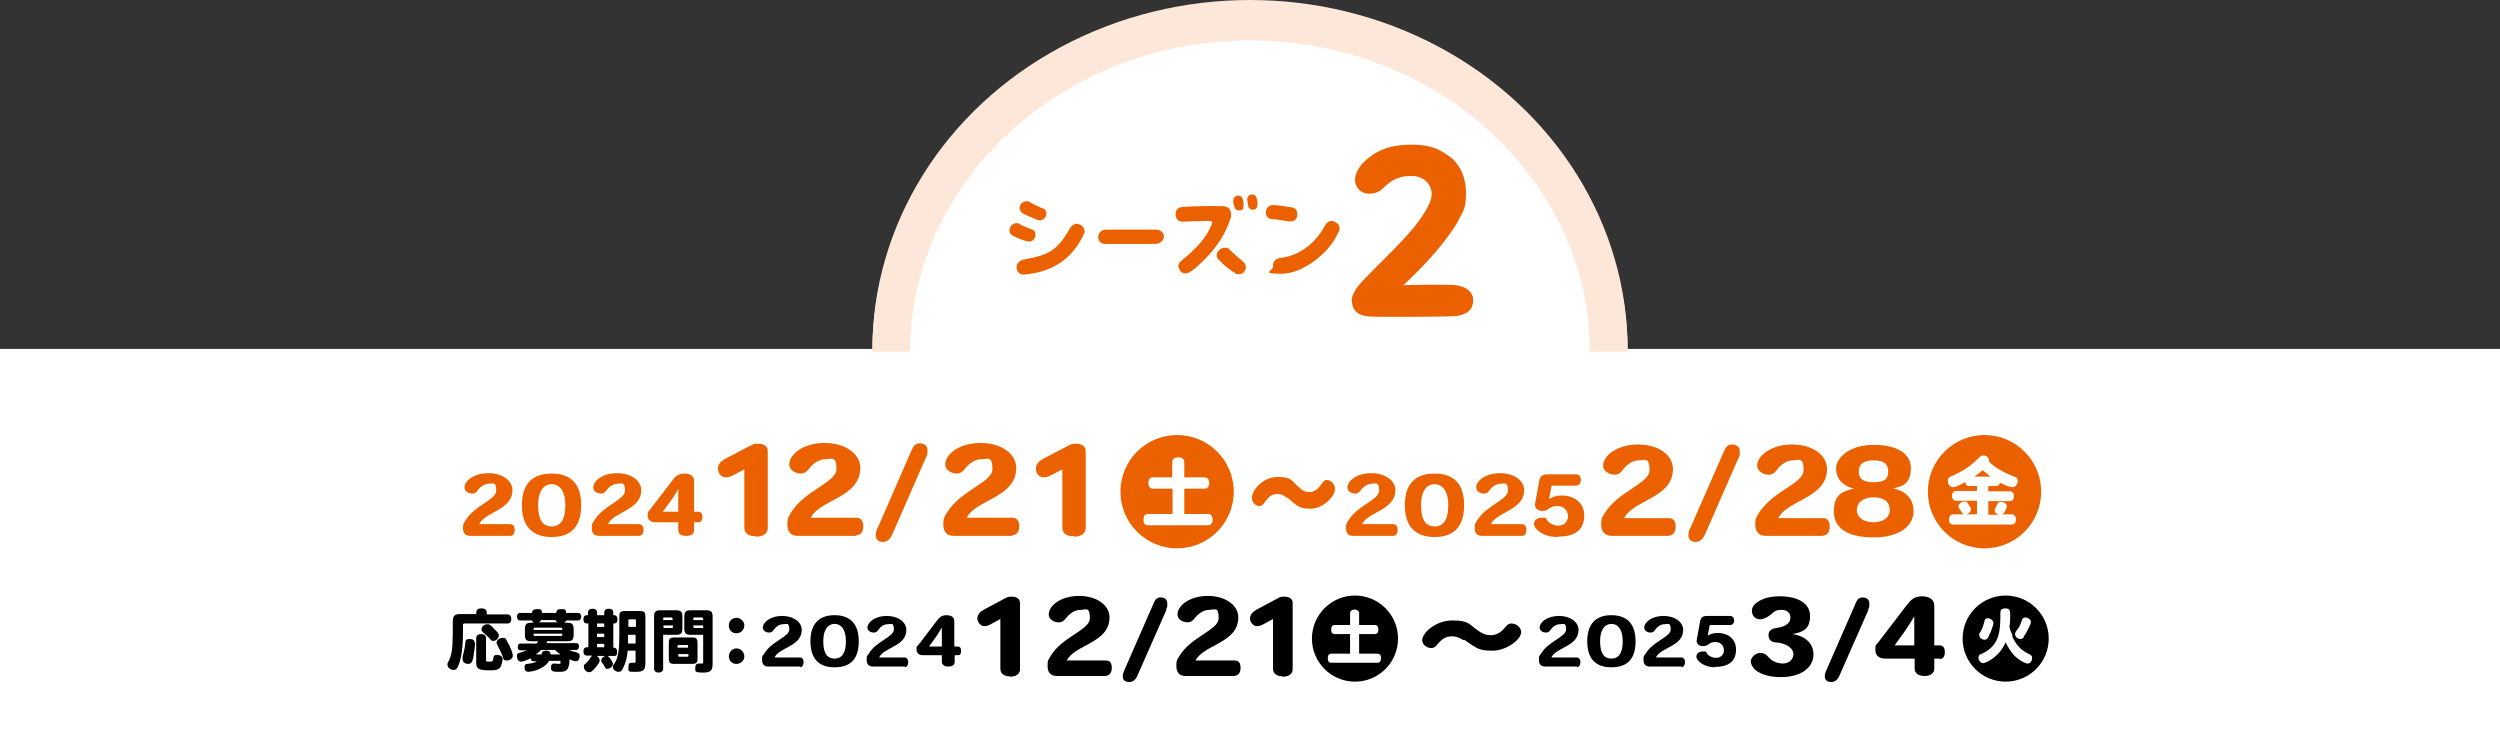 <?xml version="1.0" encoding="UTF-8"?>
<svg xmlns="http://www.w3.org/2000/svg" version="1.1" viewBox="0 0 662 197.4">
  <rect x="0" y="0" width="662" height="197.4" fill="#333333" stroke="none"/>
  <defs>
    <style>
      .cls-1 {
        fill: #fff;
      }

      .cls-2 {
        fill: #eb6100;
      }

      .cls-3 {
        fill: #fce7d9;
      }

      .cls-4 {
        fill: #eb6100;
      }

      .cls-5 {
        fill: #fce7d9;
      }
    </style>
  </defs>
  <!-- Generator: Adobe Illustrator 28.7.1, SVG Export Plug-In . SVG Version: 1.2.0 Build 142)  -->
  <g>
    <g id="_レイヤー_1" data-name="レイヤー_1">
      <g id="_レイヤー_1-2" data-name="_レイヤー_1">
        <g id="_レイヤー_2">
          <g id="design">
            <g>
              <path class="cls-1" d="M421,702.8c0-45.5-40.4-82.6-90-82.6s-90,37.1-90,82.6v20.5h180v-20.5Z"/>
              <rect class="cls-1" y="702.5" width="662" height="105"/>
              <g>
                <path class="cls-2" d="M268.3,671.9c-.7-.4-1-.9-1-1.5,0-.9.8-1.9,1.8-1.9s.6,0,.8.2c.7.4,2.3,1.1,3.5,1.5s.8.8.8,1.3c0,1-.8,2.2-2.2,1.8-1.1-.3-2.6-.8-3.8-1.5h.1ZM269.2,680c0-1,1-1.7,2-1.9,6.2-1.1,8.7-2.2,12.1-8.2.6-1,1.5-1.5,2.5-1.1.8.2,1.4,1,1.4,1.8s0,.4-.1.6c-2.9,6.3-7.5,9.4-13.1,10.5-1.1.2-2.2.4-3,.4-1.2,0-1.9-1-1.9-2h.1ZM270.8,665.8c-.5-.3-.7-.8-.7-1.3,0-.9.7-1.8,1.8-1.8s.5,0,.8.2c1,.5,2.6,1.4,3.6,1.7.6.2.9.8.9,1.3,0,1.1-1,2.2-2.4,1.7-1-.4-3.3-1.3-4-1.8h0Z"/>
                <path class="cls-2" d="M290.8,672.2c0-1,.7-2,2.2-2h13c1.4,0,2.2.9,2.2,1.9s-.8,2-2.4,2h-13c-1.4,0-2-.9-2-1.8h0Z"/>
                <path class="cls-2" d="M312.1,680.1c0-.6.3-1.2,1-1.7,3.8-3.1,6.3-5.8,7.7-9.1.2-.4.2-.6.2-.8,0-.4-.3-.5-1-.5-1.9,0-4.2,0-6.9.2-1,0-1.9-.7-1.9-2s.8-1.8,1.9-1.9c3.3-.2,7.2-.2,10.6-.2s2.3,1,2.3,2.2,0,.7-.2,1.1c-1.9,5.9-6.2,10.5-9.4,13.2-1,.8-1.9,1.3-2.5,1.3s-.9-.2-1.3-.6c-.3-.4-.5-.8-.5-1.2h0ZM322.8,678.2c-.4-.4-.5-.8-.5-1.2,0-1,1-2,2.1-2s.9,0,1.3.5c1,1,2.6,2.3,3.5,3.1.6.5.8,1.1.8,1.6,0,1-.8,1.8-1.8,1.8s-.8,0-1.2-.4c-1.6-1-3.1-2.2-4.2-3.5h0ZM326.8,664.2c-.2-1.3-.4-1.8,0-2.4.3-.4,1.1-.7,1.8-.3.5.2.6.9.7,1.9,0,1,0,1.7-.8,1.8s-1.5,0-1.6-1h-.1ZM330.5,663.9c-.2-1.3-.4-1.9,0-2.4.2-.2.6-.5,1.1-.5s.5,0,.7.2c.4.3.6,1,.7,2v.3c0,.8-.2,1.3-.9,1.5-.9.2-1.5-.3-1.6-1.1h0Z"/>
                <path class="cls-2" d="M337.1,667.5c-1.2,0-1.9-.7-1.9-1.8s.7-2,1.9-2,3.6.4,5,.6c1.1.2,1.6,1.2,1.4,2.3-.2,1-.9,1.6-2.3,1.4s-3.2-.5-4.1-.6h0ZM337.2,680c-.2-1.3.8-2.2,1.9-2.3,5-.5,9.3-4,11.7-8.3.8-1.5,1.7-1.9,3.1-1.1.6.4.9.9.9,1.5s0,.7-.2,1.1c-2.2,5.3-9.3,11-15.1,11s-2.1-.9-2.2-1.8h0Z"/>
                <path class="cls-2" d="M357.9,689.2c0-1.8,1.2-3.6,3.2-5.7,7.7-8,14.4-13.7,17.4-20.2.4-.8.6-1.7.6-2.5,0-2.7-2.2-4.8-5.3-4.8-4.7,0-6.2,2.1-8.1,3.7-.7.6-1.9,1-3.1,1s-2.5-.5-3.3-1.8c-.3-.6-.5-1.2-.5-1.8,0-1.8,1.2-3.8,2.6-5,3.2-3,7.1-4.4,12.3-4.4s7.6,1.2,10.5,3.4c2.7,2.2,4,5.7,4,9.3s-.5,4.5-1.5,6.4c-2.9,5.8-9.6,13.1-15.1,18.1,4.6,0,11.4-.2,13.6,0,2.9.3,4.8,1.8,4.8,4s-1.3,3.8-4.6,4.2c-1.4,0-7,.2-12.4.2s-9.2,0-10.7,0c-2.9-.2-4.4-1.8-4.4-4.1h0Z"/>
              </g>
              <g>
                <circle class="cls-2" cx="311.7" cy="739.6" r="15"/>
                <circle class="cls-2" cx="525.5" cy="739.6" r="15"/>
                <g>
                  <path class="cls-2" d="M135.1,751.4h-10.4c-1.2,0-1.9-.8-1.9-2.1s0-1.2.6-2c2.4-4.1,8.2-5.5,8.2-8s-.9-1.8-2-1.8-2.3.8-3,1.9c-.4.5-.8.7-1.3.7-1.2,0-2.1-.7-2.1-1.6,0-1.8,2.5-3.8,6.3-3.8s6.4,2,6.4,4.5c0,5.3-7.3,5.7-8.8,9h8.2c.8,0,1.2.6,1.2,1.5s-.4,1.6-1.2,1.6h-.2,0Z"/>
                  <path class="cls-2" d="M146.2,751.7c-5.1,0-7.9-2.8-7.9-8.4h0c0-5.4,2.5-8.4,7.9-8.4s7.8,3.1,7.8,8.4-2.4,8.4-7.8,8.4ZM146.2,737.6h0c-1.9,0-3.6,1.5-3.6,5.6s1.4,5.6,3.6,5.6,3.6-1.6,3.6-5.6-1.7-5.6-3.6-5.6Z"/>
                  <path class="cls-2" d="M169.2,751.4h-10.4c-1.2,0-1.9-.8-1.9-2.1s.1-1.2.6-2c2.4-4.1,8.2-5.5,8.2-8s-.9-1.8-2-1.8-2.3.8-3,1.9c-.4.5-.8.7-1.3.7-1.2,0-2.1-.7-2.1-1.6,0-1.8,2.5-3.8,6.3-3.8s6.4,2,6.4,4.5c0,5.3-7.3,5.7-8.8,9h8.2c.8,0,1.2.6,1.2,1.5s-.4,1.6-1.2,1.6h-.2Z"/>
                  <path class="cls-2" d="M184.9,747.8h-1.1v2c0,1.1-.8,1.6-2.1,1.6s-2.1-.6-2.1-1.6v-2.1h-6.1c-1.2,0-2-.7-2-1.8s.1-.9.5-1.4l5.9-7.7c.8-1.1,1.6-2.1,3.3-2.1s2.6.8,2.6,1.9v8.2h1.1c.7,0,1.1.5,1.1,1.4s-.4,1.4-1.1,1.4h0v.2h0ZM179.7,739c-.6,1-1.1,2-1.9,3l-2.2,3h4.1v-6h0Z"/>
                  <path class="cls-2" d="M200.1,751.5c-1.9,0-3-.8-3-2.3v-15.4l-2.3,1.2c-1.7.9-1.9.9-2.7.9s-2-1.1-2-2.3.8-2.1,2.1-2.7l6.5-3.4c.8-.4,1.1-.5,2-.5,1.7,0,2.6.8,2.6,2v20.3c0,1.5-1.3,2.3-3.1,2.3h-.1Z"/>
                  <path class="cls-2" d="M226.7,751.4h-15.4c-1.9,0-2.8-1.1-2.8-3s.2-1.7.8-2.9c3.5-6.1,12.2-8.2,12.2-11.8s-1.3-2.6-3-2.6-3.4,1.2-4.5,2.8c-.6.8-1.2,1-1.9,1-1.7,0-3.1-1.1-3.1-2.4,0-2.7,3.7-5.7,9.3-5.7s9.5,2.9,9.5,6.6c0,7.9-10.8,8.3-13.1,13.2h12.1c1.1,0,1.8.8,1.8,2.2s-.6,2.4-1.8,2.4h0v.2h-.1Z"/>
                  <path class="cls-2" d="M245.2,730.5l-9,20.6c-.4.8-1.1,1.8-2.4,1.8s-1.9-.7-1.9-1.8.3-1.4.6-2.1l8.9-20.4c.4-.8.8-1.8,2.1-1.8s2.1.6,2.1,1.9-.1,1.2-.4,1.8h0Z"/>
                  <path class="cls-2" d="M268.1,751.4h-15.4c-1.9,0-2.8-1.1-2.8-3s.2-1.7.8-2.9c3.5-6.1,12.2-8.2,12.2-11.8s-1.3-2.6-3-2.6-3.4,1.2-4.5,2.8c-.6.8-1.2,1-1.9,1-1.7,0-3.1-1.1-3.1-2.4,0-2.7,3.7-5.7,9.3-5.7s9.5,2.9,9.5,6.6c0,7.9-10.8,8.3-13.1,13.2h12.1c1.1,0,1.8.8,1.8,2.2s-.6,2.4-1.8,2.4h0v.2h-.1Z"/>
                  <path class="cls-2" d="M284.4,751.5c-1.9,0-3-.8-3-2.3v-15.4l-2.3,1.2c-1.7.9-2,.9-2.7.9-1.1,0-2-1.1-2-2.3s.8-2.1,2.1-2.7l6.5-3.4c.8-.4,1.1-.5,2-.5,1.7,0,2.6.8,2.6,2v20.3c0,1.5-1.3,2.3-3.1,2.3h-.1Z"/>
                  <path class="cls-1" d="M310.8,734.8v-4c0-.8.6-1.3,1.6-1.3s1.6.5,1.6,1.3v4h5.4c.7,0,1.2.5,1.2,1.5s-.5,1.5-1.2,1.5h-5.4v6.7h6.3c.7,0,1.2.5,1.2,1.5s-.5,1.5-1.2,1.5h-15.9c-.8,0-1.2-.5-1.2-1.5s.4-1.5,1.2-1.5h6.5v-6.7h-5.2c-.7,0-1.2-.5-1.2-1.5s.4-1.5,1.2-1.5h5.2-.1Z"/>
                  <path class="cls-2" d="M341.1,741.2c-1-.8-1.6-1.1-2.5-1.1-1.7,0-2.5,1.1-3.6,2.6-.3.4-.7.6-1.1.6-1.1,0-2-1.1-2-2.2,0-1.9,2.8-5.5,6.8-5.5s3.5,1,6.2,3.2c.7.6,1.4.8,2.2.8,1.2,0,2.2-.6,3.2-2.1.6-.9.9-1.1,1.4-1.1,1.2,0,2.2,1.1,2.2,2.4,0,2-3.2,5.2-6.4,5.2s-3.5-.7-6.3-3h0v.2h-.1Z"/>
                  <path class="cls-2" d="M369.3,751.4h-10.5c-1.2,0-1.9-.8-1.9-2.1s.1-1.2.6-2c2.4-4.1,8.2-5.5,8.2-8s-.9-1.8-2-1.8-2.3.8-3,1.9c-.4.5-.8.7-1.3.7-1.2,0-2.1-.7-2.1-1.6,0-1.8,2.5-3.8,6.3-3.8s6.4,2,6.4,4.5c0,5.3-7.3,5.7-8.8,9h8.2c.8,0,1.2.6,1.2,1.5s-.4,1.6-1.2,1.6h-.1Z"/>
                  <path class="cls-2" d="M380.3,751.7c-5.1,0-7.9-2.8-7.9-8.4h0c0-5.4,2.5-8.4,7.9-8.4s7.8,3.1,7.8,8.4-2.4,8.4-7.8,8.4ZM380.3,737.6h0c-1.9,0-3.6,1.5-3.6,5.6s1.4,5.6,3.6,5.6,3.6-1.6,3.6-5.6-1.7-5.6-3.6-5.6h0Z"/>
                  <path class="cls-2" d="M403.3,751.4h-10.5c-1.2,0-1.9-.8-1.9-2.1s.1-1.2.6-2c2.4-4.1,8.2-5.5,8.2-8s-.9-1.8-2-1.8-2.3.8-3,1.9c-.4.5-.8.7-1.3.7-1.2,0-2.1-.7-2.1-1.6,0-1.8,2.5-3.8,6.3-3.8s6.4,2,6.4,4.5c0,5.3-7.3,5.7-8.8,9h8.2c.8,0,1.2.6,1.2,1.5s-.4,1.6-1.2,1.6h-.1Z"/>
                  <path class="cls-2" d="M412.9,751.6c-4.3,0-6.3-2.4-6.3-3.4s.7-1.7,2.2-1.7.8.2,1.3.7c.8,1,2,1.4,2.9,1.4,1.4,0,2.6-.9,2.6-2.5s-1.2-2.7-2.7-2.7-1.7.3-2.5.8c-.4.3-1,.5-1.5.5-.9,0-2.3-.4-2-2.1l1.1-6c.2-1.2.8-1.7,2.4-1.7h7.3c.9,0,1.3.6,1.3,1.5s-.5,1.5-1.3,1.5h-6.1c-.3,0-.4,0-.4.3l-.6,3.2h.1c.8-.5,1.9-.9,3.3-.9,2.8,0,5.9,1.6,5.9,5.3s-2.3,5.6-6.9,5.6h0v.2h0Z"/>
                  <path class="cls-2" d="M442.5,751.4h-15.2c-1.8,0-2.8-1.1-2.8-3s.2-1.7.8-2.8c3.5-6,12-8,12-11.6s-1.3-2.6-2.9-2.6-3.3,1.2-4.4,2.8c-.5.7-1.1,1-1.9,1-1.7,0-3.1-1.1-3.1-2.4,0-2.6,3.7-5.6,9.1-5.6s9.3,2.8,9.3,6.5c0,7.7-10.6,8.2-12.9,13h11.9c1.1,0,1.7.8,1.7,2.2s-.6,2.4-1.7,2.4h.1Z"/>
                  <path class="cls-2" d="M460.7,730.8l-8.9,20.2c-.4.8-1.1,1.8-2.4,1.8s-1.9-.7-1.9-1.8.3-1.4.6-2.1l8.8-20.1c.4-.8.8-1.8,2.1-1.8s2.1.6,2.1,1.9-.1,1.2-.4,1.8h0Z"/>
                  <path class="cls-2" d="M483.2,751.4h-15.2c-1.8,0-2.8-1.1-2.8-3s.2-1.7.8-2.8c3.5-6,12-8,12-11.6s-1.3-2.6-2.9-2.6-3.3,1.2-4.4,2.8c-.5.7-1.1,1-1.9,1-1.7,0-3.1-1.1-3.1-2.4,0-2.6,3.7-5.6,9.1-5.6s9.3,2.8,9.3,6.5c0,7.7-10.6,8.2-12.9,13h11.9c1.1,0,1.7.8,1.7,2.2s-.6,2.4-1.7,2.4h.1Z"/>
                  <path class="cls-2" d="M496.6,751.8c-6.5,0-10.5-2.2-10.5-6.9s2.6-5.4,5.3-6h0c-3-.8-4.7-2.6-4.7-5.4s3.6-6.2,9.9-6.2,9.9,2.3,9.9,6.2-2.1,4.9-4.7,5.3h0c2.9.7,5.4,2.3,5.4,6.1s-3.5,6.9-10.5,6.9h0ZM496.6,741.1c-2.6,0-4.4,1.2-4.4,3.4h0c0,2.1,2.1,3.2,4.4,3.2s4.3-1.1,4.3-3.2-1.3-3.4-4.3-3.4ZM496.6,731.3c-2.7,0-3.9,1.1-3.9,2.9h0c0,1.8.9,2.9,3.9,2.9s3.9-.9,3.9-2.9-1.2-2.9-3.9-2.9Z"/>
                  <path class="cls-1" d="M525.8,737.2v1.3h5.7c.7,0,1.1.5,1.1,1.3s-.4,1.3-1.1,1.3h-5.7v3.6h2.9c-.8-.2-1.2-.6-1.2-1.1s0-.4.2-.7c.2-.4.5-1,.6-1.2,0-.2.4-.4.8-.4.9,0,1.6.5,1.6,1.1s-.3,1.1-.6,1.6c-.2.4-.4.5-.7.6h2.6c.7,0,1.1.5,1.1,1.4s-.4,1.3-1.1,1.3h-15.5c-.7,0-1.1-.5-1.1-1.3s.4-1.4,1.1-1.4h2.8c-.2,0-.3-.2-.5-.5s-.4-.7-.7-1c0,0-.2-.4-.2-.6,0-.6.8-1.3,1.6-1.3s.6,0,1,.7c.5.7.7,1,.7,1.4s-.4,1-1.1,1.3h2.7v-3.6h-5.5c-.7,0-1.1-.5-1.1-1.3s.4-1.3,1.1-1.3h5.5v-1.3h-2.1c-.6,0-1-.4-1-1.1-1.8,1.1-2.6,1.4-3.3,1.4s-1.3-.7-1.3-1.6.2-1,1.6-1.6c1.1-.5,2.3-1.1,3.4-1.9,1.2-.8,1.9-1.4,3-2.5s.9-.8,1.4-.8c.8,0,1.5.6,1.5,1.4s0,0,0,.2c1,1.2,3.6,2.8,5.7,3.6,1.8.7,1.9.8,1.9,1.6s-.6,1.6-1.4,1.6-1.5-.3-3.3-1.2c0,.6-.5.9-1,.9h-2.1ZM526.4,734.6c-.6-.5-1.7-1.4-2.1-1.7-.8.7-1.4,1.2-2.2,1.7h4.3Z"/>
                </g>
              </g>
              <g>
                <circle class="cls-2" cx="466.2" cy="780.1" r="14"/>
                <g>
                  <path class="cls-2" d="M183.3,776c-.4-.6-.5-.6-.5-.9,0-.6.8-1.2,1.6-1.2s1.6,1.2,1.6,1.6,0,.3-.2.5h2v-1c0-.8.5-1.2,1.5-1.2s1.5.4,1.5,1.2v1h1.4c.2-.3.5-.7.7-1,.5-.9.7-1,1.2-1,.8,0,1.6.5,1.6,1.1s0,.4-.3.9h1.2c1.3,0,1.7.3,1.7,1.7v1.7c0,.7-.5,1.1-1.3,1.1s-1.4-.4-1.4-1.1v-1c0-.3-.1-.4-.4-.4h-11.8c-.3,0-.4.1-.4.4v1.1c0,.7-.5,1.1-1.3,1.1s-1.3-.4-1.3-1.1v-1.7c0-1.3.4-1.7,1.7-1.7h1.4-.2ZM196.6,787.8c0,1.9-.8,1.9-2.3,1.9.6.2,1.2.2,1.8.4,1.5.2,1.7.3,1.7,1.1s-.4,1.4-1.1,1.4-4.6-.6-5.3-1.1c-.2-.2-.3-.4-.3-.8s.1-.7.3-.9h-4.2c.2.3.3.6.3,1,0,.6-.3.8-1.9,1.3-1.3.4-2.9.6-3.7.6s-1.2-.4-1.2-1.2.5-1.1,1.9-1.3c.6,0,1.6-.2,2-.4h-.9c-1.4,0-1.9-.4-1.9-1.9v-3.5c0-1.4.5-1.9,1.9-1.9h11c1.4,0,1.9.4,1.9,1.9v3.5h0ZM193.6,778.4c1.5,0,1.7.4,1.7,1.8s-.3,1.7-1.7,1.7h-8.7c-1.5,0-1.7-.4-1.7-1.8s.4-1.7,1.7-1.7h8.7ZM193.7,784.5c0-.5,0-.6-.4-.6h-8.2c-.4,0-.4,0-.4.6h9,0ZM193.7,785.5h-9v.6h9v-.6ZM193.3,788c.3,0,.4-.2.4-.7h-9c0,.6,0,.7.4.7h8.2ZM186.1,779.8c-.2,0-.3.1-.3.4,0,.4,0,.3.3.3h6.3c.2,0,.3-.1.3-.4,0-.4,0-.3-.3-.3h-6.3Z"/>
                  <path class="cls-2" d="M200.4,785.2c0-1.4.4-1.9,1.9-1.9h4.4c1.4,0,1.9.4,1.9,1.9v4.8c0,1.4-.4,1.9-1.9,1.9h-4.4c-1.4,0-1.9-.4-1.9-1.9v-4.8ZM203.2,776.2c0-1.5.4-1.9,1.9-1.9h8.2c1.4,0,1.9.4,1.9,1.9v4.1c0,1.4-.4,1.9-1.9,1.9h-8.2c-1.4,0-1.9-.4-1.9-1.9v-4.1ZM203.7,785.9c-.3,0-.4,0-.4.4v2.6c0,.3.1.4.4.4h1.6c.3,0,.4,0,.4-.4v-2.6c0-.3-.1-.4-.4-.4h-1.6ZM206.6,776.9c-.3,0-.4,0-.4.4v1.8c0,.3.1.4.4.4h5.1c.3,0,.4,0,.4-.4v-1.8c0-.3-.1-.4-.4-.4h-5.1ZM209.8,785.2c0-1.5.4-1.9,1.9-1.9h4.4c1.5,0,1.9.4,1.9,1.9v4.8c0,1.5-.4,1.9-1.9,1.9h-4.4c-1.5,0-1.9-.4-1.9-1.9v-4.8ZM213.1,785.9c-.3,0-.4,0-.4.4v2.6c0,.3,0,.4.4.4h1.6c.3,0,.4,0,.4-.4v-2.6c0-.3,0-.4-.4-.4h-1.6Z"/>
                  <path class="cls-2" d="M228.7,786.6c-1.4,2.9-2.6,4-4.4,4s-4.2-2.2-4.2-5.6c0-5.5,4.2-9.5,10-9.5s8.2,2.9,8.2,7.7-.6,4.3-1.8,5.9c-1.3,1.7-3.6,3.1-5.1,3.1s-1.7-.8-1.7-1.8.5-1.1,1.5-1.5c1.2-.5,3.8-1.5,3.8-5.5s-.5-2.8-1.4-3.7c-.7-.7-1.3-.9-2.5-1.1-.6,3.3-1.3,5.9-2.4,8.2h0v-.2h0ZM223,784.8c0,1.4.5,2.4,1.2,2.4,1.2,0,2.7-4.1,3.8-8.8-4.2.9-5,4.9-5,6.4h0Z"/>
                  <path class="cls-2" d="M248,775.5c0-.9,0-1.8,1.6-1.8s1.6.9,1.6,1.8h6.1c.7,0,1.1.5,1.1,1.3s-.4,1.4-1.1,1.4h-12.4c-.6,0-.7,0-.7.7v1.8c0,2.6-.2,5.5-.8,8.1-.6,2.7-1.2,3.1-2,3.1s-1.8-.6-1.8-1.5,0-.5.4-1.4c.5-1.2.9-2.7,1-4.4,0-1.1.2-2.5.2-3.7v-3.2c0-1.8.5-2.3,2.2-2.3h4.6,0ZM247.6,784c0,.8-.3,3-.6,4.4-.3,1.3-.6,1.7-1.5,1.7s-1.6-.5-1.6-1.3,0-.4.1-.8c.3-1.3.6-2.5.8-3.9.1-1,.4-1.3,1.2-1.3s1.6.3,1.6,1.2h0ZM247.9,782.5c0-.8.5-1.2,1.5-1.2s1.5.4,1.5,1.2v6.3c0,.5,0,.6.9.6s1.1,0,1.2-.8c.1-.9.4-1.2,1.2-1.2s1.7.4,1.7,1.1-.4,2.2-.8,2.7c-.4.6-1.2.8-2.7.8-3.7,0-4.3-.3-4.3-2.4v-7.2h-.2,0ZM253,779.5c1.3,1.2,1.7,1.7,1.7,2.2,0,.9-.7,1.6-1.5,1.6s-.6,0-1-.6c-.5-.6-1.1-1.1-1.9-1.7-.5-.4-.6-.6-.6-1,0-.8.8-1.6,1.6-1.6s.9.2,1.8,1h-.1ZM257.6,784.2c.2.5,1.2,2.7,1.2,3.4s-.8,1.4-1.7,1.4-.9-.2-1.2-1.2c-.1-.5-1.4-3.1-1.6-3.5s-.1-.4-.1-.6c0-.7.9-1.3,1.8-1.3s1,.3,1.7,1.7h-.1Z"/>
                  <path class="cls-2" d="M269.1,783.3l-.3.6h8.8c.5,0,.8.4.8,1s-.3,1-.8,1h-2.2c.8.3,1.3.5,1.6.6,1.2.3,1.4.5,1.4,1.3s-.5,1.5-1.1,1.5-1.3-.3-1.9-.6c0,.4,0,1.1-.2,1.5-.3,1.6-.9,2.1-2.7,2.1s-2.7,0-2.7-1.1.3-1.3.9-1.3.8,0,1.4,0,.4-.2.4-.7,0-.2-.4-.2h-3c-1.7,2.7-5.6,3.2-6.1,3.2-1.1,0-1.2-1-1.2-1.4,0-.9.4-1,.9-1,1.6-.3,2-.4,2.8-.8h-1.1c-.5,0-.7-.3-.8-.9-.3.2-2,1-2.8,1s-1.2-.7-1.2-1.6.3-.9,1-1.1c.6-.2,1.3-.4,2-.7h-2c-.5,0-.8-.4-.8-1s.3-1,.8-1h4.8c.2-.2.4-.5.4-.6h-2c-1.4,0-1.9-.4-1.9-1.9v-1.7c0-1.4.4-1.9,1.9-1.9h.9c-.4,0-.6-.3-.7-.7h-3.6c-.6,0-.9-.4-.9-1.1s.3-1.1.9-1.1h3.5c0-.8.5-1.2,1.4-1.2s1.4,0,1.4,1.2h4.2c0-.8.5-1.2,1.4-1.2s1.4,0,1.4,1.2h3.6c.6,0,.9.4.9,1.1s-.3,1.1-.9,1.1h-3.6c-.2.4-.4.6-.9.7h1.3c1.4,0,1.9.4,1.9,1.9v1.7c0,1.4-.4,1.9-1.9,1.9h-5.3.3ZM265.4,779.4c-.4,0-.4,0-.4.6h8.4c0-.5,0-.6-.4-.6h-7.6ZM273,781.8c.4,0,.4,0,.4-.6h-8.4c0,.5,0,.6.4.6h7.6ZM267.2,786c-.4.4-1.1,1-1.6,1.3h1.6c.3-.7.4-1.1,1.3-1.1s1.3.4,1.4,1.1h2.9c-.4-.3-1.1-.8-1.6-1.3h-4,0ZM267,777.2c0,.3-.3.5-.7.7h5.8c-.5,0-.7-.3-.8-.7h-4.3Z"/>
                  <path class="cls-2" d="M282.8,784.8c-.5,0-1.7,0-1.8,0-.7,0-1.1-.4-1.1-1.1s.2-1.5,1.3-1.4c.4-.5.7-.9,1.3-1.6-.5-.5-1.4-1.1-1.7-1.3-.7-.4-.8-.6-.8-1,0-.8.7-1.7,1.3-1.7s.2,0,.3,0c.3-.3.5-.8.7-1.2.8-1.5.9-1.6,1.5-1.6s1.5.6,1.5,1.2-.2.7-.8,1.7c-.3.4-.5.8-.9,1.3l.4.4c.4-.6.6-1,1-1.5s.5-.7.9-.7c.8,0,1.5.6,1.5,1.2s-.6,1.5-3,4.7c.3,0,.8,0,1,0v-.3c0-.4.4-.7,1-.7s.7,0,1.1,2.4c0,.5.1.7.1.9,0,.5-.4.8-1,.8s-.6-.2-.7-.8h-.6v7c0,.6-.4,1-1.2,1s-1.2-.4-1.2-1v-6.8h0ZM282.5,786.6c0,.8-.1,2.8-.2,3.6-.2,1.2-.4,1.5-1.1,1.5s-1.3-.4-1.3-.9,0-.2.1-.6c.2-1,.2-2.1.3-3,.1-1.1.1-1.5,1.1-1.5s1.1.4,1.1.9h0ZM287.6,787.1c0,.7.2,1.8.2,2.4s-.5,1-1.2,1-.8-.2-.8-1.3,0-1.5-.1-2v-.6c0-.5.4-.8,1-.8.9,0,.9.5,1,1.4h-.1ZM291.6,785.9c-.8,0-.9,0-.9.4v3.5c0,.7-.5,1-1.3,1s-1.3-.4-1.3-1v-4.6c0-.9.2-1.3.6-1.6-.7,0-1.1-.4-1.1-1v-1.5c0-1.6.6-1.9,2-1.9-.1-.6-.3-1.1-.5-1.6h-.6c-.6,0-1-.5-1-1.2s.3-1.3,1-1.3h3c0-.5,0-1.4,1.4-1.4s1.4.9,1.4,1.4h2.9c.6,0,1,.5,1,1.3s-.4,1.2-1,1.2h-.6c-.1.5-.3,1.1-.4,1.6,1.4,0,2,.3,2,1.9v1.5c0,.7-.4,1-1.2,1.1.5.3.7.7.7,1.6v3c0,1.9-.4,2.4-2,2.4s-1.4-.2-1.5-.9v1.6c0,.7-.5,1.1-1.4,1.1s-1.4-.4-1.4-1.1v-5.6h.2,0ZM291.6,783.5c0-.8,0-1.5,1.4-1.5s1.4.8,1.4,1.5h1.8c-.4-.3-.4-.5-.4-1.4s0-.4-.4-.4h-4.6c-.3,0-.4.1-.4.4v.6c0,.4-.1.6-.4.8h1.8-.2,0ZM291.9,777.7c.2.5.3,1,.4,1.6h1.3c.2-.5.3-1,.4-1.6h-2.2.1ZM295.2,786.3c0-.4-.1-.4-.9-.4v2.9c0-.3.3-.5.5-.5h.2c.2,0,.2,0,.2-.4v-1.5h0Z"/>
                  <path class="cls-2" d="M301.7,781.8c-.6,0-.9.2-1,.2-.6,0-1.1-.7-1.1-1.6s.3-1.1,1.3-1.3c.3,0,.5,0,.7,0v-3.8c0-.7.5-1.2,1.5-1.2s1.5.4,1.5,1.2v3.2l2-.4h.7c.6,0,1,.6,1,1.5s-.3,1.2-.9,1.3c-.7,0-2,.4-2.8.5v5.1c0,.3.1.4.4.4s.4,0,.5-.7c.2-1.3.3-1.5,1.1-1.5s1.6.4,1.6,1.1,0,.6-.1,1.3c-.3,2-1,2.6-3.2,2.6s-3.2-.8-3.2-2.2v-5.5h0ZM313.2,777.4c0,2.5-.1,4.8-.6,7.6-.6,3.3-2.9,7.5-4.5,7.5s-1.6-.6-1.6-1.5.1-.7.4-1c2-2.1,3.5-3.7,3.6-12.6h-1.9c-.7,0-1.1-.5-1.1-1.4s.4-1.4,1.1-1.4h7.3c1.5,0,2.3.3,2.3,2.5v3.5c-.3,10.8-.7,11.5-3.4,11.5s-3.1-.3-3.1-1.5.4-1.6,1.2-1.6h1c.8,0,.9-.2,1-1.1.4-2.8.5-8.8.5-9.3,0-1.2-.1-1.4-.7-1.4h-1.2l-.3.2h0Z"/>
                  <path class="cls-2" d="M326.1,779.4c0,1.1-.9,2-2,2s-1.9-.9-1.9-2,.9-1.9,1.9-1.9,2,.9,2,1.9ZM326.1,787.1c0,1.1-.9,1.9-2,1.9s-1.9-.9-1.9-1.9.9-2,1.9-2,2,.9,2,2Z"/>
                  <path class="cls-2" d="M342.2,790.8h-9.5c-1.1,0-1.7-.7-1.7-1.9s.1-1.1.5-1.8c2.2-3.8,7.5-5,7.5-7.3s-.8-1.6-1.8-1.6-2.1.8-2.8,1.7c-.3.5-.7.6-1.2.6-1.1,0-1.9-.7-1.9-1.5,0-1.6,2.3-3.5,5.7-3.5s5.8,1.8,5.8,4.1c0,4.8-6.6,5.1-8,8.1h7.5c.7,0,1.1.5,1.1,1.4s-.4,1.5-1.1,1.5h0v.2h-.1Z"/>
                  <path class="cls-2" d="M352.3,791.1c-4.7,0-7.1-2.6-7.1-7.7h0c0-4.9,2.3-7.7,7.1-7.7s7.1,2.8,7.1,7.7-2.1,7.7-7.1,7.7h0ZM352.3,778.3h0c-1.7,0-3.3,1.4-3.3,5.1s1.3,5.1,3.3,5.1,3.3-1.5,3.3-5.1-1.5-5.1-3.3-5.1Z"/>
                  <path class="cls-2" d="M373.2,790.8h-9.5c-1.1,0-1.7-.7-1.7-1.9s.1-1.1.5-1.8c2.2-3.8,7.5-5,7.5-7.3s-.8-1.6-1.8-1.6-2.1.8-2.8,1.7c-.3.5-.7.6-1.2.6-1.1,0-1.9-.7-1.9-1.5,0-1.6,2.3-3.5,5.7-3.5s5.8,1.8,5.8,4.1c0,4.8-6.6,5.1-8,8.1h7.5c.7,0,1.1.5,1.1,1.4s-.4,1.5-1.1,1.5h0v.2h-.1Z"/>
                  <path class="cls-2" d="M381.9,791.1c-3.9,0-5.7-2.2-5.7-3.1s.6-1.5,2-1.5.8.2,1.2.7c.7.9,1.8,1.3,2.6,1.3,1.3,0,2.3-.8,2.3-2.3s-1.1-2.5-2.4-2.5-1.5.3-2.2.7c-.4.2-.9.4-1.4.4-.8,0-2.1-.4-1.8-1.9l1-5.5c.2-1.1.8-1.5,2.2-1.5h6.7c.8,0,1.2.5,1.2,1.4s-.4,1.4-1.2,1.4h-5.5c-.2,0-.4,0-.4.3l-.5,2.9h.1c.7-.4,1.7-.8,3-.8,2.5,0,5.3,1.4,5.3,4.8s-2.1,5.1-6.3,5.1h-.2Z"/>
                  <path class="cls-2" d="M400.3,791.2c-3.8,0-6.1-1.1-7.2-2.3-.5-.6-.9-1.4-.9-2.1s1.1-2.3,2.5-2.3,1.9.9,2.9,1.7c1.1.8,2.3,1.2,3.3,1.2,1.7,0,2.9-1.2,2.9-2.6s-1.7-3-4.9-3.2c-1.1,0-1.9-.7-1.9-2s.8-1.8,2.1-2c2.2-.4,3.9-1.1,3.9-2.9s-.8-2.1-2.4-2.1-1.9.3-2.7,1.1c-1.1.9-2.2,1.5-3.2,1.5-1.5,0-2.3-1.2-2.3-2.2s.4-1.5.9-1.9c1.1-1,3.2-2.1,6.6-2.1,4.9,0,8.4,1.8,8.4,5.4s-1.7,4.5-4.9,5h0c3,.4,5.8,2.1,5.8,5.6s-3.1,6.3-9,6.3h.1Z"/>
                  <path class="cls-2" d="M424.6,772.3l-8.1,18.4c-.3.7-1,1.6-2.1,1.6s-1.7-.6-1.7-1.6.3-1.2.5-1.9l8-18.2c.3-.7.8-1.6,1.9-1.6s1.9.5,1.9,1.7-.1,1-.4,1.6h0Z"/>
                  <path class="cls-2" d="M436.5,791.2c-3.8,0-6.1-1.1-7.2-2.3-.5-.6-.9-1.4-.9-2.1s1.1-2.3,2.5-2.3,2,.9,2.9,1.7c1.1.8,2.3,1.2,3.3,1.2,1.7,0,2.9-1.2,2.9-2.6s-1.7-3-4.9-3.2c-1.1,0-1.9-.7-1.9-2s.8-1.8,2.1-2c2.2-.4,3.9-1.1,4-2.9,0-1.1-.8-2.1-2.4-2.1s-1.9.3-2.7,1.1c-1.1.9-2.2,1.5-3.2,1.5-1.5,0-2.3-1.2-2.3-2.2s.4-1.5.9-1.9c1.1-1,3.2-2.1,6.6-2.1,4.9,0,8.4,1.8,8.4,5.4s-1.7,4.5-4.9,5h0c3,.4,5.8,2.1,5.8,5.6s-3.1,6.3-9,6.3h0Z"/>
                  <path class="cls-1" d="M469.5,781.9h-7.2c-.2,1.8-.7,3.2-1.4,4.4-.4.7-.8.9-1.4.9s-1.5-.6-1.5-1.4,0-.4.5-1.1c1-1.6,1.4-3.8,1.4-7.8v-3.7c0-1.6.4-2,2-2h8.1c1.6,0,2,.4,2,2v11.1c0,2.4-1.4,2.6-3.3,2.6s-2.5-.3-2.5-1.4.4-1.2,1-1.2h1.5c.4,0,.5-.2.5-.7v-1.8h.3ZM469.5,779.6v-1.9h-6.9v1.9h7-.1ZM469.5,775.5v-1.4c0-.3-.1-.4-.4-.4h-6.1c-.3,0-.4,0-.4.4v1.4h6.9Z"/>
                </g>
              </g>
            </g>
          </g>
          <g>
            <ellipse class="cls-5" cx="331" cy="457.9" rx="100" ry="92.6"/>
            <path class="cls-1" d="M421,457.9c0-45.6-40.4-82.6-90-82.6s-90,37.1-90,82.6v20.5h180v-20.5Z"/>
            <rect class="cls-1" y="457.7" width="662" height="105"/>
            <g>
              <path class="cls-2" d="M268.3,427c-.7-.4-1-.9-1-1.5,0-.9.8-1.9,1.8-1.9s.6,0,.8.2c.7.4,2.3,1.1,3.5,1.5s.8.8.8,1.3c0,1-.8,2.2-2.2,1.8-1.1-.3-2.6-.8-3.8-1.5h.1ZM269.2,435.2c0-1,1-1.7,2-1.9,6.2-1.1,8.7-2.2,12.1-8.2.6-1,1.5-1.5,2.5-1.1.8.3,1.4,1,1.4,1.8s0,.4-.1.6c-2.9,6.3-7.5,9.4-13.1,10.5-1.1.2-2.2.4-3,.4-1.2,0-1.8-1-1.8-2h0ZM270.7,421c-.4-.3-.7-.8-.7-1.3,0-.9.7-1.8,1.8-1.8s.5,0,.8.2c1,.5,2.6,1.4,3.6,1.7.6.2.9.8.9,1.3,0,1.1-1,2.2-2.4,1.7-1-.4-3.3-1.3-4-1.8h0Z"/>
              <path class="cls-2" d="M290.8,427.3c0-1,.7-2,2.2-2h13c1.4,0,2.2.9,2.2,1.8s-.8,2-2.4,2h-13c-1.4,0-2-.9-2-1.8h0Z"/>
              <path class="cls-2" d="M312,435.2c0-.6.3-1.2,1-1.7,3.8-3.1,6.3-5.8,7.7-9.1.2-.4.3-.6.3-.8,0-.4-.3-.5-1-.5-1.9,0-4.2,0-6.9.2-1,0-1.8-.7-1.8-2s.8-1.8,1.8-1.9c3.3-.2,7.2-.3,10.6-.2,1.7,0,2.3,1,2.3,2.2s0,.7-.2,1.1c-1.8,5.9-6.2,10.5-9.4,13.2-1,.8-1.8,1.3-2.5,1.3s-.9-.2-1.3-.6c-.3-.4-.5-.8-.5-1.2h-.1ZM322.7,433.4c-.4-.4-.5-.8-.5-1.2,0-1,1-2,2.1-2s.9,0,1.3.5c1,1,2.6,2.4,3.5,3.1.6.5.8,1.1.8,1.6,0,1-.8,1.8-1.8,1.8s-.8,0-1.2-.4c-1.7-1-3.1-2.2-4.2-3.5h0ZM326.8,419.3c-.3-1.3-.4-1.8,0-2.4.3-.4,1.1-.7,1.8-.3.4.2.6.9.7,1.9,0,1,0,1.7-.8,1.8s-1.5,0-1.6-1h-.1ZM330.5,419c-.2-1.3-.4-1.9,0-2.4.2-.3.6-.5,1.1-.5s.5,0,.7.2c.4.3.6,1,.7,2v.3c0,.8-.2,1.3-.9,1.5-.9.2-1.5-.3-1.6-1.1h0Z"/>
              <path class="cls-2" d="M337.1,422.7c-1.2,0-1.9-.7-1.9-1.8s.7-2,1.9-2,3.6.4,5,.6c1.1.2,1.6,1.2,1.4,2.3-.2,1-.9,1.6-2.3,1.4s-3.2-.5-4.1-.6h0ZM337.1,435.2c-.2-1.3.8-2.2,1.9-2.3,5-.5,9.3-3.9,11.7-8.3.8-1.5,1.7-1.9,3.1-1.1.6.4.9.9.9,1.5s0,.7-.3,1.1c-2.2,5.3-9.3,11-15.1,11s-2.1-.9-2.2-1.8h0Z"/>
              <path class="cls-2" d="M357.9,444.4c0-1.8,1.2-3.6,3.2-5.7,7.7-8,14.4-13.7,17.4-20.2.4-.8.6-1.7.6-2.5,0-2.7-2.2-4.8-5.3-4.8-4.7,0-6.2,2.1-8.1,3.7-.7.6-1.9,1-3.1,1s-2.5-.5-3.3-1.8c-.3-.6-.5-1.2-.5-1.8,0-1.8,1.2-3.8,2.6-5,3.2-3.1,7.2-4.4,12.3-4.4s7.6,1.2,10.5,3.4c2.7,2.2,4,5.7,4,9.3s-.5,4.5-1.5,6.4c-2.9,5.8-9.6,13.1-15.1,18.1,4.6,0,11.4-.2,13.7,0,2.9.3,4.8,1.8,4.8,4s-1.3,3.8-4.6,4.2c-1.4,0-7,.2-12.4.2h-10.7c-2.9-.2-4.4-1.8-4.4-4.1h-.1Z"/>
            </g>
            <g>
              <circle class="cls-2" cx="311.7" cy="494.8" r="15"/>
              <circle class="cls-2" cx="525.5" cy="494.8" r="15"/>
              <g>
                <path class="cls-2" d="M135,506.5h-10.5c-1.3,0-1.9-.8-1.9-2s0-1.2.6-2c2.4-4.1,8.2-5.5,8.2-8s-.9-1.8-2-1.8-2.3.8-3,1.9c-.4.5-.8.7-1.3.7-1.2,0-2.1-.7-2.1-1.6,0-1.8,2.5-3.8,6.3-3.8s6.4,2,6.4,4.5c0,5.3-7.3,5.7-8.8,9h8.2c.8,0,1.2.6,1.2,1.5s-.4,1.6-1.2,1.6h0Z"/>
                <path class="cls-2" d="M146.1,506.8c-5.1,0-7.9-2.8-7.9-8.4h0c0-5.4,2.5-8.4,7.9-8.4s7.8,3.1,7.8,8.4-2.4,8.4-7.8,8.4ZM146.1,492.7h0c-1.9,0-3.6,1.5-3.6,5.6s1.4,5.6,3.6,5.6,3.6-1.6,3.6-5.6-1.7-5.6-3.6-5.6Z"/>
                <path class="cls-2" d="M169.1,506.5h-10.5c-1.3,0-1.9-.8-1.9-2s.1-1.2.6-2c2.4-4.1,8.2-5.5,8.2-8s-.9-1.8-2-1.8-2.3.8-3,1.9c-.4.5-.8.7-1.3.7-1.2,0-2.1-.7-2.1-1.6,0-1.8,2.5-3.8,6.3-3.8s6.4,2,6.4,4.5c0,5.3-7.3,5.7-8.8,9h8.2c.8,0,1.2.6,1.2,1.5s-.4,1.6-1.2,1.6h0Z"/>
                <path class="cls-2" d="M184.9,502.9h-1.1v2c0,1.1-.7,1.6-2.1,1.6s-2.1-.5-2.1-1.6v-2h-6.1c-1.3,0-2-.7-2-1.8s.1-.9.5-1.4l5.9-7.7c.8-1.1,1.6-2,3.3-2s2.6.8,2.6,1.9v8.2h1.1c.7,0,1.1.5,1.1,1.4s-.4,1.4-1.1,1.4h0ZM179.6,494.1c-.6,1-1.1,2-1.9,3l-2.2,3h4.1v-6h0Z"/>
                <path class="cls-2" d="M200.1,506.6c-1.9,0-3-.8-3-2.3v-15.4l-2.3,1.2c-1.7.9-2,.9-2.7.9-1.1,0-2-1.1-2-2.3s.8-2,2.1-2.7l6.5-3.4c.8-.4,1.1-.5,2-.5,1.7,0,2.6.7,2.6,2v20.3c0,1.5-1.3,2.3-3.1,2.3h-.1Z"/>
                <path class="cls-2" d="M226.7,506.5h-15.4c-1.9,0-2.8-1.1-2.8-3s.2-1.7.8-2.9c3.5-6.1,12.2-8.2,12.2-11.8s-1.3-2.6-3-2.6-3.3,1.2-4.5,2.8c-.6.7-1.2,1-1.9,1-1.7,0-3.1-1.1-3.1-2.4,0-2.7,3.7-5.7,9.3-5.7s9.5,2.9,9.5,6.6c0,7.9-10.8,8.4-13.1,13.2h12.1c1.1,0,1.8.8,1.8,2.2s-.6,2.4-1.8,2.4v.2h-.1Z"/>
                <path class="cls-2" d="M245.2,485.6l-9,20.6c-.4.8-1.1,1.8-2.4,1.8s-1.9-.7-1.9-1.8.3-1.4.6-2.1l8.9-20.4c.4-.8.8-1.8,2.1-1.8s2.1.6,2.1,1.9-.1,1.2-.4,1.9h0Z"/>
                <path class="cls-2" d="M268,506.5h-15.4c-1.9,0-2.8-1.1-2.8-3s.2-1.7.8-2.9c3.5-6.1,12.2-8.2,12.2-11.8s-1.3-2.6-3-2.6-3.3,1.2-4.5,2.8c-.6.7-1.2,1-1.9,1-1.7,0-3.1-1.1-3.1-2.4,0-2.7,3.7-5.7,9.3-5.7s9.5,2.9,9.5,6.6c0,7.9-10.8,8.4-13.1,13.2h12.1c1.1,0,1.8.8,1.8,2.2s-.6,2.4-1.8,2.4v.2h-.1Z"/>
                <path class="cls-2" d="M284.3,506.6c-1.9,0-3-.8-3-2.3v-15.4l-2.3,1.2c-1.7.9-2,.9-2.7.9-1.1,0-2-1.1-2-2.3s.8-2,2.1-2.7l6.5-3.4c.8-.4,1.1-.5,2-.5,1.7,0,2.6.7,2.6,2v20.3c0,1.5-1.3,2.3-3.1,2.3h-.1Z"/>
                <path class="cls-1" d="M310.4,491v-4c0-.8.6-1.3,1.6-1.3s1.6.5,1.6,1.3v4h5.4c.7,0,1.2.5,1.2,1.5s-.5,1.5-1.2,1.5h-5.4v6.7h6.3c.7,0,1.2.5,1.2,1.5s-.5,1.5-1.2,1.5h-15.9c-.8,0-1.2-.5-1.2-1.5s.4-1.5,1.2-1.5h6.5v-6.7h-5.2c-.7,0-1.2-.5-1.2-1.5s.4-1.5,1.2-1.5h5.2-.1Z"/>
                <path class="cls-2" d="M340.7,496.3c-1-.8-1.6-1-2.5-1-1.7,0-2.5,1.1-3.6,2.6-.3.4-.7.6-1.1.6-1.1,0-2-1-2-2.2,0-1.9,2.8-5.5,6.8-5.5s3.5,1,6.2,3.2c.7.6,1.4.8,2.2.8,1.2,0,2.2-.6,3.2-2.1.6-.9.9-1.1,1.4-1.1,1.2,0,2.2,1.1,2.2,2.4,0,2-3.2,5.2-6.4,5.2s-3.5-.7-6.3-3h-.1Z"/>
                <path class="cls-2" d="M368.8,506.5h-10.5c-1.3,0-1.9-.8-1.9-2s.1-1.2.6-2c2.4-4.1,8.2-5.5,8.2-8s-.9-1.8-2-1.8-2.3.8-3,1.9c-.4.5-.8.7-1.3.7-1.2,0-2.1-.7-2.1-1.6,0-1.8,2.5-3.8,6.3-3.8s6.4,2,6.4,4.5c0,5.3-7.3,5.7-8.8,9h8.2c.8,0,1.2.6,1.2,1.5s-.4,1.6-1.2,1.6h-.1Z"/>
                <path class="cls-2" d="M379.9,506.8c-5.1,0-7.9-2.8-7.9-8.4h0c0-5.4,2.5-8.4,7.9-8.4s7.8,3.1,7.8,8.4-2.4,8.4-7.8,8.4ZM379.9,492.7h0c-1.9,0-3.6,1.5-3.6,5.6s1.4,5.6,3.6,5.6,3.6-1.6,3.6-5.6-1.7-5.6-3.6-5.6Z"/>
                <path class="cls-2" d="M402.9,506.5h-10.5c-1.3,0-1.9-.8-1.9-2s.1-1.2.6-2c2.4-4.1,8.2-5.5,8.2-8s-.9-1.8-2-1.8-2.3.8-3,1.9c-.4.5-.8.7-1.3.7-1.2,0-2.1-.7-2.1-1.6,0-1.8,2.5-3.8,6.3-3.8s6.4,2,6.4,4.5c0,5.3-7.3,5.7-8.8,9h8.2c.8,0,1.2.6,1.2,1.5s-.4,1.6-1.2,1.6h-.1Z"/>
                <path class="cls-2" d="M412.5,506.8c-4.3,0-6.3-2.4-6.3-3.4s.7-1.7,2.2-1.7.8.2,1.3.7c.8,1,2,1.4,2.9,1.4,1.4,0,2.6-.9,2.6-2.5s-1.2-2.7-2.7-2.7-1.7.3-2.5.8c-.4.3-1,.5-1.5.5-.9,0-2.3-.4-2-2l1.1-6c.2-1.2.8-1.7,2.4-1.7h7.3c.9,0,1.3.6,1.3,1.5s-.5,1.5-1.3,1.5h-6.1c-.3,0-.4,0-.4.3l-.6,3.2h.1c.8-.5,1.8-.9,3.3-.9,2.8,0,5.9,1.6,5.9,5.3s-2.3,5.6-6.9,5.6h0Z"/>
                <path class="cls-2" d="M442,506.5h-15.2c-1.8,0-2.8-1.1-2.8-3s.2-1.7.8-2.8c3.5-6,12-8,12-11.6s-1.3-2.6-2.9-2.6-3.3,1.2-4.4,2.8c-.5.7-1.2,1-1.9,1-1.7,0-3.1-1.1-3.1-2.4,0-2.6,3.7-5.6,9.2-5.6s9.3,2.8,9.3,6.5c0,7.7-10.6,8.2-12.9,13h11.9c1.1,0,1.7.8,1.7,2.2s-.6,2.4-1.7,2.4h0Z"/>
                <path class="cls-2" d="M460.3,486l-8.9,20.3c-.4.8-1.1,1.8-2.4,1.8s-1.9-.7-1.9-1.8.3-1.4.6-2.1l8.8-20.1c.4-.8.8-1.8,2.1-1.8s2.1.6,2.1,1.9-.1,1.2-.4,1.8h0Z"/>
                <path class="cls-2" d="M482.8,506.5h-15.2c-1.8,0-2.8-1.1-2.8-3s.2-1.7.8-2.8c3.5-6,12-8,12-11.6s-1.3-2.6-2.9-2.6-3.3,1.2-4.4,2.8c-.5.7-1.2,1-1.9,1-1.7,0-3.1-1.1-3.1-2.4,0-2.6,3.7-5.6,9.2-5.6s9.3,2.8,9.3,6.5c0,7.7-10.6,8.2-12.9,13h11.9c1.1,0,1.7.8,1.7,2.2s-.6,2.4-1.7,2.4h0Z"/>
                <path class="cls-2" d="M496.1,506.9c-6.5,0-10.5-2.2-10.5-6.9s2.6-5.4,5.3-6h0c-3-.8-4.7-2.6-4.7-5.4s3.6-6.2,9.9-6.2,9.9,2.3,9.9,6.2-2.1,4.9-4.7,5.3h0c2.9.7,5.4,2.3,5.4,6.1s-3.6,6.9-10.5,6.9h0ZM496.1,496.3c-2.6,0-4.4,1.2-4.4,3.4h0c0,2.1,2.1,3.2,4.4,3.2s4.3-1.1,4.3-3.2-1.3-3.4-4.3-3.4ZM496.1,486.5c-2.7,0-3.9,1.1-3.9,2.9h0c0,1.8.9,2.9,3.9,2.9s3.9-.9,3.9-2.9-1.2-2.9-3.9-2.9Z"/>
                <path class="cls-1" d="M526.5,493.4v1.3h5.7c.7,0,1.1.5,1.1,1.3s-.4,1.3-1.1,1.3h-5.7v3.6h2.9c-.8-.2-1.2-.6-1.2-1.1s0-.4.2-.7c.2-.4.5-1,.6-1.2,0-.2.4-.4.8-.4.9,0,1.6.5,1.6,1.1s-.3,1.1-.6,1.6c-.2.4-.4.5-.7.6h2.6c.7,0,1.1.5,1.1,1.4s-.4,1.3-1.1,1.3h-15.5c-.7,0-1.1-.5-1.1-1.3s.4-1.4,1.1-1.4h2.8c-.2-.1-.3-.2-.5-.5s-.4-.7-.7-1c0-.1-.2-.4-.2-.6,0-.6.8-1.3,1.6-1.3s.6.1,1,.7c.5.7.7,1,.7,1.4s-.4,1-1.1,1.3h2.7v-3.6h-5.5c-.7,0-1.1-.5-1.1-1.3s.4-1.3,1.1-1.3h5.5v-1.3h-2.1c-.6,0-1-.4-1-1.1-1.8,1.1-2.6,1.4-3.3,1.4s-1.3-.7-1.3-1.6.2-1,1.6-1.6c1.1-.5,2.3-1.1,3.4-1.9,1.2-.8,1.9-1.4,3-2.5.6-.6.9-.8,1.4-.8.8,0,1.5.6,1.5,1.4s0,0,0,.2c1,1.2,3.6,2.8,5.7,3.6,1.8.7,1.9.8,1.9,1.6s-.6,1.6-1.4,1.6-1.5-.3-3.3-1.2c0,.6-.5.9-1,.9h-2.1ZM527.1,490.8c-.6-.5-1.7-1.4-2.1-1.7-.8.7-1.4,1.2-2.2,1.7h4.3Z"/>
              </g>
            </g>
            <g>
              <g>
                <path class="cls-2" d="M126.1,527.3c0-.8,0-1.6,1.4-1.6s1.4.8,1.4,1.6h5.5c.6,0,1,.5,1,1.2s-.3,1.2-1,1.2h-11.2c-.5,0-.6,0-.6.6v1.6c0,2.3,0,5-.7,7.3-.6,2.4-1.1,2.8-1.8,2.8s-1.6-.6-1.6-1.3,0-.5.4-1.2c.5-1.1.8-2.4.9-4v-6.2c0-1.6.4-2.1,2-2.1h4.3ZM125.8,534.9c0,.8-.3,2.7-.5,4-.3,1.2-.6,1.5-1.4,1.5s-1.4-.5-1.4-1.2v-.7c.3-1.1.6-2.3.7-3.5,0-.9.3-1.2,1.1-1.2s1.4.3,1.4,1h.1ZM126.1,533.6c0-.7.5-1.1,1.3-1.1s1.3.4,1.3,1.1v5.7c0,.3.3.5.8.5.8,0,1,0,1.1-.7.1-.8.3-1.1,1-1.1s1.5.4,1.5,1-.3,2-.7,2.4c-.4.5-1.1.7-2.4.7-3.3,0-3.9-.3-3.9-2.1v-6.5h0ZM130.6,530.9c1.2,1.1,1.5,1.5,1.5,1.9,0,.8-.7,1.5-1.4,1.5s-.6,0-.9-.5c-.5-.5-1-1-1.7-1.6-.4-.3-.6-.6-.6-.9,0-.7.7-1.4,1.5-1.4s.8.2,1.6.9h0ZM134.7,535.1c.2.4,1.1,2.4,1.1,3.1s-.7,1.3-1.6,1.3-.8-.2-1.1-1.1c-.1-.4-1.3-2.8-1.5-3.2-.1-.2-.1-.4-.1-.5,0-.6.8-1.2,1.6-1.2s.9.2,1.5,1.6h.1Z"/>
                <path class="cls-2" d="M145,534.3c-.1.2-.2.4-.3.6h7.9c.5,0,.7.3.7.9s-.3.9-.7.9h-1.9c.7.3,1.2.5,1.5.5,1.1.3,1.3.5,1.3,1.2s-.4,1.3-1,1.3-1.2-.3-1.7-.5c0,.4,0,1-.1,1.4-.3,1.4-.8,1.9-2.4,1.9s-2.4,0-2.4-1,.3-1.2.8-1.2.7,0,1.3,0,.4-.2.4-.6,0-.2-.3-.2h-2.7c-1.5,2.5-5.1,2.9-5.5,2.9-1,0-1-.9-1-1.2,0-.8.4-.9.8-.9,1.4-.2,1.8-.3,2.5-.7h-1c-.4,0-.6-.3-.7-.8-.3.2-1.8.9-2.5.9s-1.1-.6-1.1-1.4.2-.8.9-1c.6-.2,1.2-.4,1.8-.6h-1.8c-.5,0-.7-.3-.7-.9s.3-.9.7-.9h4.3c.2-.2.3-.5.4-.6h-1.8c-1.3,0-1.7-.4-1.7-1.7v-1.5c0-1.3.4-1.7,1.7-1.7h.8c-.4,0-.5-.3-.6-.6h-3.2c-.5,0-.8-.4-.8-1s.3-1,.8-1h3.2c0-.7.4-1,1.3-1s1.3,0,1.3,1h3.8c0-.7.4-1,1.3-1s1.3,0,1.3,1h3.2c.5,0,.8.4.8,1s-.3,1-.8,1h-3.2c-.1.4-.4.6-.8.6h1.1c1.3,0,1.7.4,1.7,1.7v1.5c0,1.3-.4,1.7-1.7,1.7h-5.2ZM141.7,530.8c-.3,0-.4.2-.4.6h7.6c0-.5,0-.6-.4-.6h-6.8ZM148.5,533c.4,0,.4,0,.4-.6h-7.6c0,.5,0,.6.4.6h6.8ZM143.3,536.7c-.4.4-1,.9-1.4,1.2h1.5c.2-.7.3-1,1.2-1s1.2.4,1.2,1h2.6c-.4-.3-1-.7-1.4-1.2h-3.7ZM143.2,528.8c0,.3-.2.5-.6.6h5.2c-.4,0-.6-.3-.7-.6h-3.9Z"/>
                <path class="cls-2" d="M155.7,529.7c-.6,0-1.2,0-1.2-1.1s.6-1.1,1.2-1.1v-.7c0-.6.4-1,1.2-1s1.2.4,1.2,1v.7h1.9v-.7c0-.6.4-1,1.2-1s1.2.3,1.2,1v.7c.4,0,1.1,0,1.1,1.1s-.6,1.1-1.1,1.1v6.4c.3,0,1,0,1,1.1s-.3,1.1-.9,1.1h-1.6c.4.2,1.4,1.5,1.4,2.1s-.7,1.3-1.4,1.3-.4,0-1.1-1.1c-.2-.2-.4-.6-.5-.7,0,0-.1-.3-.1-.4,0-.5.4-.9,1-1.2h-2.2c.5.3.8.7.8,1.2,0,.8-1.6,2.4-1.8,2.6-.4.4-.7.5-1,.5-.7,0-1.4-.7-1.4-1.4s.1-.5.4-.8c.7-.7.9-.9,1.4-1.7.2-.2.3-.4.4-.5h-1.4c-.6,0-.9-.4-.9-1.1,0-1.1.6-1.1,1.3-1.1v-6.4h0ZM160,529.7h-1.9v.9h1.9v-.9ZM160,532.4h-1.9v.9h1.9v-.9ZM160,535.1h-1.9v.9h1.9v-.9ZM168.3,536.9h-2.1c-.1,1.7-.6,3.5-1.3,4.8-.3.6-.6.8-1.2.8s-1.4-.6-1.4-1.2,0-.4.6-1.3c1-1.9,1.1-4.2,1.1-7.8v-4.3c0-1.2.3-1.5,1.5-1.5h3.9c1.2,0,1.5.3,1.5,1.5v12.3c0,2-.7,2.3-2.6,2.3s-1.9,0-1.9-1.1.3-1.3.8-1.3h.8c.3,0,.3,0,.3-.5v-2.7h0ZM168.3,532.7h-2v2.3h2v-2.3ZM166.4,530.6h2v-1.6c0-.3,0-.4-.4-.4h-1.2c-.3,0-.4,0-.4.4v1.6h0Z"/>
                <path class="cls-2" d="M175.6,532.7v9c0,.6-.5,1-1.2,1s-1.2-.4-1.2-1v-13.8c0-1.3.4-1.7,1.7-1.7h4.1c1.3,0,1.7.4,1.7,1.7v3.1c0,1.3-.4,1.7-1.7,1.7h-3.4ZM176,528.1c-.3,0-.4.2-.4.7h2.5c0-.6,0-.7-.4-.7h-1.8,0ZM175.6,530.9h2.2c.3,0,.4-.2.4-.7h-2.5v.7h0ZM177.1,534.9c0-1.2.3-1.5,1.5-1.5h4.6c1.2,0,1.5.3,1.5,1.5v4c0,1.2-.3,1.5-1.5,1.5h-4.6c-1.2,0-1.5-.3-1.5-1.5v-4ZM182.2,536.1c0-.5-.1-.7-.4-.7h-2c-.3,0-.4.2-.4.7h2.8,0ZM181.9,538.5c.3,0,.4-.2.4-.7h-2.7c0,.5.1.7.4.7h2,0ZM186.2,532.7h-3.3c-1.3,0-1.7-.4-1.7-1.7v-3.1c0-1.3.4-1.7,1.7-1.7h4.1c1.3,0,1.7.4,1.7,1.7v12.4c0,1.9-.5,2.4-2.6,2.4s-2-.3-2-1.2.4-1.2.9-1.2h.9c.2,0,.3-.2.3-.5v-7h0ZM184,528.1c-.3,0-.4.2-.4.7h2.6c0-.6,0-.7-.4-.7h-1.8ZM186.2,530.9v-.7h-2.6c0,.6,0,.7.4.7h2.2Z"/>
                <path class="cls-2" d="M197.1,530.2c0,1.1-.9,2.1-2.1,2.1s-2-.9-2-2.1.9-2,2-2,2.1.9,2.1,2ZM197.1,538.3c0,1.1-.9,2-2.1,2s-2-.9-2-2,.9-2.1,2-2.1,2.1.9,2.1,2.1Z"/>
                <path class="cls-2" d="M212,541.1h-8.6c-1,0-1.6-.6-1.6-1.7s0-1,.5-1.6c1.9-3.4,6.7-4.5,6.7-6.5s-.7-1.4-1.7-1.4-1.9.7-2.5,1.6c-.3.4-.6.6-1.1.6-1,0-1.7-.6-1.7-1.3,0-1.5,2.1-3.1,5.1-3.1s5.2,1.6,5.2,3.7c0,4.4-6,4.6-7.2,7.3h6.7c.6,0,1,.5,1,1.2s-.3,1.4-1,1.4l.2-.2h0Z"/>
                <path class="cls-2" d="M221,541.3c-4.2,0-6.4-2.3-6.4-6.9h0c0-4.4,2.1-6.9,6.4-6.9s6.4,2.5,6.4,6.9-1.9,6.9-6.4,6.9ZM221,529.8h0c-1.5,0-3,1.2-3,4.6s1.2,4.6,3,4.6,3-1.3,3-4.6-1.4-4.6-3-4.6Z"/>
                <path class="cls-2" d="M239.7,541.1h-8.6c-1,0-1.6-.6-1.6-1.7s0-1,.5-1.6c1.9-3.4,6.7-4.5,6.7-6.5s-.7-1.4-1.7-1.4-1.9.7-2.5,1.6c-.3.4-.6.6-1.1.6-1,0-1.7-.6-1.7-1.3,0-1.5,2.1-3.1,5.1-3.1s5.2,1.6,5.2,3.7c0,4.4-6,4.6-7.2,7.3h6.7c.6,0,1,.5,1,1.2s-.3,1.4-1,1.4l.2-.2h0Z"/>
                <path class="cls-2" d="M253.7,538.1h-.9v1.7c0,.9-.6,1.3-1.7,1.3s-1.7-.5-1.7-1.3v-1.7h-5c-1,0-1.7-.5-1.7-1.5s0-.8.4-1.1l4.8-6.3c.7-.9,1.3-1.7,2.7-1.7s2.1.6,2.1,1.6v6.7h.9c.6,0,.9.4.9,1.2s-.3,1.1-.9,1.1h0ZM249.3,530.9c-.5.8-.9,1.6-1.5,2.4l-1.8,2.5h3.4v-4.9h0Z"/>
                <path class="cls-2" d="M267.5,543.6c-1.6,0-2.6-.7-2.6-2v-13.2l-2,1.1c-1.4.8-1.7.8-2.4.8s-1.7-1-1.7-2,.7-1.8,1.8-2.4l5.6-3c.7-.4,1-.4,1.7-.4,1.4,0,2.2.6,2.2,1.7v17.5c0,1.3-1.1,2-2.7,2h.1Z"/>
                <path class="cls-2" d="M293.1,543.6h-13.3c-1.6,0-2.4-1-2.4-2.6s.1-1.5.7-2.5c3-5.3,10.5-7,10.5-10.2s-1.1-2.2-2.6-2.2-2.9,1.1-3.9,2.4c-.5.6-1,.9-1.7.9-1.5,0-2.7-.9-2.7-2.1,0-2.3,3.2-4.9,8-4.9s8.1,2.5,8.1,5.7c0,6.8-9.3,7.2-11.3,11.4h10.4c1,0,1.5.7,1.5,1.9s-.5,2.1-1.5,2.1h.2,0Z"/>
                <path class="cls-2" d="M308.9,526l-7.8,17.7c-.3.7-1,1.5-2.1,1.5s-1.7-.6-1.7-1.5.3-1.2.5-1.8l7.7-17.6c.3-.7.7-1.5,1.8-1.5s1.8.5,1.8,1.7-.1,1-.4,1.6h.2Z"/>
                <path class="cls-2" d="M327.2,543.6h-13.3c-1.6,0-2.4-1-2.4-2.6s.1-1.5.7-2.5c3-5.3,10.5-7,10.5-10.2s-1.1-2.2-2.6-2.2-2.9,1.1-3.9,2.4c-.5.6-1,.9-1.7.9-1.5,0-2.7-.9-2.7-2.1,0-2.3,3.2-4.9,8-4.9s8.1,2.5,8.1,5.7c0,6.8-9.3,7.2-11.3,11.4h10.4c1,0,1.5.7,1.5,1.9s-.5,2.1-1.5,2.1h.2,0Z"/>
                <path class="cls-2" d="M339.7,543.6c-1.6,0-2.6-.7-2.6-2v-13.2l-2,1.1c-1.4.8-1.7.8-2.4.8s-1.7-1-1.7-2,.7-1.8,1.8-2.4l5.6-3c.7-.4,1-.4,1.7-.4,1.4,0,2.2.6,2.2,1.7v17.5c0,1.3-1.1,2-2.7,2h.1Z"/>
                <path class="cls-2" d="M387.5,534.1c-1.2-.7-1.9-1-3-1-2.1,0-3,1.1-4.2,2.5-.3.4-.8.6-1.3.6-1.3,0-2.4-1-2.4-2.1,0-1.8,3.4-5.2,8-5.2s4.2,1,7.4,3.1c.9.5,1.7.8,2.7.8,1.5,0,2.6-.6,3.8-2,.7-.9,1.1-1.1,1.7-1.1,1.4,0,2.6,1.1,2.6,2.3,0,1.9-3.8,4.9-7.6,4.9s-4.2-.7-7.5-2.9h-.2Z"/>
                <path class="cls-2" d="M417.7,541.1h-8.6c-1,0-1.6-.6-1.6-1.7s0-1,.5-1.6c1.9-3.4,6.7-4.5,6.7-6.5s-.7-1.4-1.7-1.4-1.9.7-2.5,1.6c-.3.4-.6.6-1.1.6-1,0-1.7-.6-1.7-1.3,0-1.5,2.1-3.1,5.1-3.1s5.2,1.6,5.2,3.7c0,4.4-6,4.6-7.2,7.3h6.7c.6,0,1,.5,1,1.2s-.3,1.4-1,1.4l.2-.2Z"/>
                <path class="cls-2" d="M426.7,541.3c-4.2,0-6.4-2.3-6.4-6.9h0c0-4.4,2.1-6.9,6.4-6.9s6.4,2.5,6.4,6.9-1.9,6.9-6.4,6.9ZM426.7,529.8h0c-1.5,0-3,1.2-3,4.6s1.2,4.6,3,4.6,3-1.3,3-4.6-1.4-4.6-3-4.6Z"/>
                <path class="cls-2" d="M445.4,541.1h-8.6c-1,0-1.6-.6-1.6-1.7s0-1,.5-1.6c1.9-3.4,6.7-4.5,6.7-6.5s-.7-1.4-1.7-1.4-1.9.7-2.5,1.6c-.3.4-.6.6-1.1.6-1,0-1.7-.6-1.7-1.3,0-1.5,2.1-3.1,5.1-3.1s5.2,1.6,5.2,3.7c0,4.4-6,4.6-7.2,7.3h6.7c.6,0,1,.5,1,1.2s-.3,1.4-1,1.4l.2-.2Z"/>
                <path class="cls-2" d="M454.3,541.3c-3.5,0-5.1-2-5.1-2.8s.6-1.4,1.8-1.4.7.2,1,.6c.7.8,1.6,1.1,2.4,1.1s2.1-.7,2.1-2-1-2.2-2.2-2.2-1.4.3-2,.7c-.3.2-.8.4-1.3.4s-1.9-.3-1.7-1.7l.9-4.9c.2-1,.7-1.4,1.9-1.4h6c.7,0,1.1.5,1.1,1.2s-.4,1.2-1.1,1.2h-5c-.2,0-.3,0-.4.2l-.5,2.6h0c.7-.4,1.5-.7,2.7-.7,2.3,0,4.8,1.3,4.8,4.4s-1.9,4.6-5.7,4.6h.3Z"/>
                <path class="cls-2" d="M471.5,543.9c-3.7,0-5.9-1.1-7-2.2-.5-.6-.9-1.3-.9-2s1-2.2,2.5-2.2,1.9.9,2.8,1.7c1,.8,2.2,1.1,3.2,1.1,1.6,0,2.8-1.1,2.8-2.5s-1.7-2.9-4.7-3.1c-1.1,0-1.9-.7-1.9-1.9s.8-1.7,2-1.9c2.1-.3,3.8-1,3.8-2.8s-.8-2-2.3-2-1.8.3-2.6,1c-1,.9-2.2,1.5-3.1,1.5-1.5,0-2.2-1.2-2.2-2.2s.4-1.4.9-1.9c1.1-1,3.1-2,6.4-2,4.8,0,8.1,1.8,8.1,5.2s-1.7,4.3-4.7,4.8h0c2.9.4,5.6,2.1,5.6,5.4s-3,6-8.7,6h0Z"/>
                <path class="cls-2" d="M494.8,526l-7.8,17.7c-.3.7-1,1.5-2.1,1.5s-1.7-.6-1.7-1.5.3-1.2.5-1.8l7.7-17.6c.3-.7.7-1.5,1.8-1.5s1.8.5,1.8,1.7-.1,1-.4,1.6h.2Z"/>
                <path class="cls-2" d="M504.9,543.9c-3.7,0-5.9-1.1-7-2.2-.5-.6-.9-1.3-.9-2s1-2.2,2.5-2.2,1.9.9,2.8,1.7c1,.8,2.2,1.1,3.2,1.1,1.6,0,2.8-1.1,2.8-2.5s-1.7-2.9-4.7-3.1c-1.1,0-1.9-.7-1.9-1.9s.8-1.7,2-1.9c2.1-.3,3.8-1,3.8-2.8s-.8-2-2.3-2-1.8.3-2.6,1c-1,.9-2.2,1.5-3.1,1.5-1.5,0-2.2-1.2-2.2-2.2s.4-1.4.9-1.9c1.1-1,3.1-2,6.4-2,4.8,0,8.1,1.8,8.1,5.2s-1.7,4.3-4.7,4.8h0c2.9.4,5.6,2.1,5.6,5.4s-3,6-8.7,6h0Z"/>
              </g>
              <g>
                <circle class="cls-2" cx="358.8" cy="533.7" r="11.4"/>
                <path class="cls-1" d="M357.5,530.1v-3.1c0-.6.5-1,1.2-1s1.2.4,1.2,1v3.1h4.2c.6,0,.9.4.9,1.2s-.4,1.2-.9,1.2h-4.2v5.2h4.9c.6,0,.9.4.9,1.2s-.4,1.2-.9,1.2h-12.3c-.6,0-.9-.4-.9-1.2s.3-1.2.9-1.2h5v-5.2h-4.1c-.6,0-.9-.4-.9-1.2s.3-1.2.9-1.2h4.1,0Z"/>
              </g>
              <g>
                <circle class="cls-2" cx="531.1" cy="533.7" r="11.4"/>
                <path class="cls-1" d="M534,535.7h-6.2c-.2,1.5-.6,2.8-1.2,3.8-.3.6-.7.8-1.2.8s-1.3-.5-1.3-1.2,0-.4.4-1c.9-1.4,1.2-3.2,1.2-6.7v-3.2c0-1.4.4-1.8,1.8-1.8h7c1.4,0,1.8.4,1.8,1.8v9.6c0,2.1-1.2,2.3-2.8,2.3s-2.1-.3-2.1-1.2.3-1.1.9-1.1h1.3c.4,0,.5-.2.5-.6v-1.5h-.1ZM534,533.7v-1.6h-6v1.6h6ZM534,530.2v-1.2c0-.2,0-.3-.3-.3h-5.3c-.2,0-.3,0-.3.3v1.2h6-.1Z"/>
              </g>
            </g>
          </g>
        </g>
        <g>
          <ellipse class="cls-5" cx="331" cy="92.6" rx="100" ry="92.6"/>
          <path class="cls-1" d="M421,92.6c0-45.6-40.4-82.6-90-82.6s-90,37.1-90,82.6v20.5h180v-20.5Z"/>
          <rect class="cls-1" y="92.4" width="662" height="105"/>
          <g>
            <path class="cls-2" d="M268.3,61.7c-.7-.4-1-.9-1-1.5,0-.9.8-1.9,1.8-1.9s.6,0,.8.2c.7.4,2.3,1.1,3.5,1.5s.8.8.8,1.3c0,1-.8,2.2-2.2,1.8-1.1-.3-2.6-.8-3.8-1.5h.1ZM269.2,69.9c0-1,1-1.7,2-1.9,6.2-1.1,8.7-2.2,12.1-8.2.6-1,1.5-1.5,2.5-1.1.8.3,1.4,1,1.4,1.8s0,.4-.1.6c-2.9,6.3-7.5,9.4-13.1,10.5-1.1.2-2.2.4-3,.4-1.2,0-1.8-1-1.8-2h0ZM270.7,55.7c-.4-.3-.7-.8-.7-1.3,0-.9.7-1.8,1.8-1.8s.5,0,.8.2c1,.5,2.6,1.4,3.6,1.7.6.2.9.8.9,1.3,0,1.1-1,2.2-2.4,1.7-1-.4-3.3-1.3-4-1.8h0Z"/>
            <path class="cls-2" d="M290.8,62c0-1,.7-2,2.2-2h13c1.4,0,2.2.9,2.2,1.8s-.8,2-2.4,2h-13c-1.4,0-2-.9-2-1.8h0Z"/>
            <path class="cls-2" d="M312,69.9c0-.6.3-1.2,1-1.7,3.8-3.1,6.3-5.8,7.7-9.1.2-.4.3-.6.3-.8,0-.4-.3-.5-1-.5-1.9,0-4.2,0-6.9.2-1,0-1.8-.7-1.8-2s.8-1.8,1.8-1.9c3.3-.2,7.2-.3,10.6-.2,1.7,0,2.3,1,2.3,2.2s0,.7-.2,1.1c-1.8,5.9-6.2,10.5-9.4,13.2-1,.8-1.8,1.3-2.5,1.3s-.9-.2-1.3-.6c-.3-.4-.5-.8-.5-1.2h-.1ZM322.7,68.1c-.4-.4-.5-.8-.5-1.2,0-1,1-2,2.1-2s.9,0,1.3.5c1,1,2.6,2.4,3.5,3.1.6.5.8,1.1.8,1.6,0,1-.8,1.8-1.8,1.8s-.8,0-1.2-.4c-1.7-1-3.1-2.2-4.2-3.5h0ZM326.8,54c-.3-1.3-.4-1.8,0-2.4.3-.4,1.1-.7,1.8-.3.4.2.6.9.7,1.9,0,1,0,1.7-.8,1.8s-1.5,0-1.6-1h-.1ZM330.5,53.7c-.2-1.3-.4-1.9,0-2.4.2-.3.6-.5,1.1-.5s.5,0,.7.2c.4.3.6,1,.7,2v.3c0,.8-.2,1.3-.9,1.5-.9.2-1.5-.3-1.6-1.1h0Z"/>
            <path class="cls-2" d="M337.1,57.4c-1.2,0-1.9-.7-1.9-1.8s.7-2,1.9-2,3.6.4,5,.6c1.1.2,1.6,1.2,1.4,2.3-.2,1-.9,1.6-2.3,1.4-1.4-.2-3.2-.5-4.1-.6h0ZM337.1,69.9c-.2-1.3.8-2.2,1.9-2.3,5-.5,9.3-3.9,11.7-8.3.8-1.5,1.7-1.9,3.1-1.1.6.4.9.9.9,1.5s0,.7-.3,1.1c-2.2,5.3-9.3,11-15.1,11s-2.1-.9-2.2-1.8h0Z"/>
            <path class="cls-2" d="M357.9,79.1c0-1.8,1.2-3.6,3.2-5.7,7.7-8,14.4-13.7,17.4-20.2.4-.8.6-1.7.6-2.5,0-2.7-2.2-4.8-5.3-4.8-4.7,0-6.2,2.1-8.1,3.7-.7.6-1.9,1-3.1,1s-2.5-.5-3.3-1.8c-.3-.6-.5-1.2-.5-1.8,0-1.8,1.2-3.8,2.6-5,3.2-3.1,7.2-4.4,12.3-4.4s7.6,1.2,10.5,3.4c2.7,2.2,4,5.7,4,9.3s-.5,4.5-1.5,6.4c-2.9,5.8-9.6,13.1-15.1,18.1,4.6,0,11.4-.2,13.7,0,2.9.3,4.8,1.8,4.8,4s-1.3,3.8-4.6,4.2c-1.4,0-7,.2-12.4.2s-9.2,0-10.7,0c-2.9-.2-4.4-1.8-4.4-4.1h-.1Z"/>
          </g>
          <g>
            <circle class="cls-2" cx="311.7" cy="129.5" r="15"/>
            <circle class="cls-2" cx="525.5" cy="129.5" r="15"/>
            <g>
              <path class="cls-2" d="M135,141.2h-10.5c-1.3,0-1.9-.8-1.9-2s0-1.2.6-2c2.4-4.1,8.2-5.5,8.2-8s-.9-1.8-2-1.8-2.3.8-3,1.9c-.4.5-.8.7-1.3.7-1.2,0-2.1-.7-2.1-1.6,0-1.8,2.5-3.8,6.3-3.8s6.4,2,6.4,4.5c0,5.3-7.3,5.7-8.8,9h8.2c.8,0,1.2.6,1.2,1.5s-.4,1.6-1.2,1.6h0Z"/>
              <path class="cls-2" d="M146.1,141.5c-5.1,0-7.9-2.8-7.9-8.4h0c0-5.4,2.5-8.4,7.9-8.4s7.8,3.1,7.8,8.4-2.4,8.4-7.8,8.4ZM146.1,127.4h0c-1.9,0-3.6,1.5-3.6,5.6s1.4,5.6,3.6,5.6,3.6-1.6,3.6-5.6-1.7-5.6-3.6-5.6Z"/>
              <path class="cls-2" d="M169.1,141.2h-10.5c-1.3,0-1.9-.8-1.9-2s.1-1.2.6-2c2.4-4.1,8.2-5.5,8.2-8s-.9-1.8-2-1.8-2.3.8-3,1.9c-.4.5-.8.7-1.3.7-1.2,0-2.1-.7-2.1-1.6,0-1.8,2.5-3.8,6.3-3.8s6.4,2,6.4,4.5c0,5.3-7.3,5.7-8.8,9h8.2c.8,0,1.2.6,1.2,1.5s-.4,1.6-1.2,1.6h0Z"/>
              <path class="cls-2" d="M184.9,137.6h-1.1v2c0,1.1-.7,1.6-2.1,1.6s-2.1-.5-2.1-1.6v-2h-6.1c-1.3,0-2-.7-2-1.8s.1-.9.5-1.4l5.9-7.7c.8-1.1,1.6-2,3.3-2s2.6.8,2.6,1.9v8.2h1.1c.7,0,1.1.5,1.1,1.4s-.4,1.4-1.1,1.4h0ZM179.6,128.8c-.6,1-1.1,2-1.9,3l-2.2,3h4.1v-6h0Z"/>
              <path class="cls-2" d="M200.1,141.3c-1.9,0-3-.8-3-2.3v-15.4l-2.3,1.2c-1.7.9-2,.9-2.7.9-1.1,0-2-1.1-2-2.3s.8-2,2.1-2.7l6.5-3.4c.8-.4,1.1-.5,2-.5,1.7,0,2.6.7,2.6,2v20.3c0,1.5-1.3,2.3-3.1,2.3h-.1Z"/>
              <path class="cls-2" d="M226.7,141.2h-15.4c-1.9,0-2.8-1.1-2.8-3s.2-1.7.8-2.9c3.5-6.1,12.2-8.2,12.2-11.8s-1.3-2.6-3-2.6-3.3,1.2-4.5,2.8c-.6.7-1.2,1-1.9,1-1.7,0-3.1-1.1-3.1-2.4,0-2.7,3.7-5.7,9.3-5.7s9.5,2.9,9.5,6.6c0,7.9-10.8,8.4-13.1,13.2h12.1c1.1,0,1.8.8,1.8,2.2s-.6,2.4-1.8,2.4v.2Z"/>
              <path class="cls-2" d="M245.2,120.3l-9,20.6c-.4.8-1.1,1.8-2.4,1.8s-1.9-.7-1.9-1.8.3-1.4.6-2.1l8.9-20.4c.4-.8.8-1.8,2.1-1.8s2.1.6,2.1,1.9-.1,1.2-.4,1.9h0Z"/>
              <path class="cls-2" d="M268,141.2h-15.4c-1.9,0-2.8-1.1-2.8-3s.2-1.7.8-2.9c3.5-6.1,12.2-8.2,12.2-11.8s-1.3-2.6-3-2.6-3.3,1.2-4.5,2.8c-.6.7-1.2,1-1.9,1-1.7,0-3.1-1.1-3.1-2.4,0-2.7,3.7-5.7,9.3-5.7s9.5,2.9,9.5,6.6c0,7.9-10.8,8.4-13.1,13.2h12.1c1.1,0,1.8.8,1.8,2.2s-.6,2.4-1.8,2.4v.2Z"/>
              <path class="cls-2" d="M284.3,141.3c-1.9,0-3-.8-3-2.3v-15.4l-2.3,1.2c-1.7.9-2,.9-2.7.9-1.1,0-2-1.1-2-2.3s.8-2,2.1-2.7l6.5-3.4c.8-.4,1.1-.5,2-.5,1.7,0,2.6.7,2.6,2v20.3c0,1.5-1.3,2.3-3.1,2.3h-.1Z"/>
              <path class="cls-1" d="M310.4,125.7v-4c0-.8.6-1.3,1.6-1.3s1.6.5,1.6,1.3v4h5.4c.7,0,1.2.5,1.2,1.5s-.5,1.5-1.2,1.5h-5.4v6.7h6.3c.7,0,1.2.5,1.2,1.5s-.5,1.5-1.2,1.5h-15.9c-.8,0-1.2-.5-1.2-1.5s.4-1.5,1.2-1.5h6.5v-6.7h-5.2c-.7,0-1.2-.5-1.2-1.5s.4-1.5,1.2-1.5h5.2-.1Z"/>
              <path class="cls-2" d="M340.7,131c-1-.8-1.6-1-2.5-1-1.7,0-2.5,1.1-3.6,2.6-.3.4-.7.6-1.1.6-1.1,0-2-1-2-2.2,0-1.9,2.8-5.5,6.8-5.5s3.5,1,6.2,3.2c.7.6,1.4.8,2.2.8,1.2,0,2.2-.6,3.2-2.1.6-.9.9-1.1,1.4-1.1,1.2,0,2.2,1.1,2.2,2.4,0,2-3.2,5.2-6.4,5.2s-3.5-.7-6.3-3h-.1Z"/>
              <path class="cls-2" d="M368.8,141.2h-10.5c-1.3,0-1.9-.8-1.9-2s.1-1.2.6-2c2.4-4.1,8.2-5.5,8.2-8s-.9-1.8-2-1.8-2.3.8-3,1.9c-.4.5-.8.7-1.3.7-1.2,0-2.1-.7-2.1-1.6,0-1.8,2.5-3.8,6.3-3.8s6.4,2,6.4,4.5c0,5.3-7.3,5.7-8.8,9h8.2c.8,0,1.2.6,1.2,1.5s-.4,1.6-1.2,1.6h-.1Z"/>
              <path class="cls-2" d="M379.9,141.5c-5.1,0-7.9-2.8-7.9-8.4h0c0-5.4,2.5-8.4,7.9-8.4s7.8,3.1,7.8,8.4-2.4,8.4-7.8,8.4ZM379.9,127.4h0c-1.9,0-3.6,1.5-3.6,5.6s1.4,5.6,3.6,5.6,3.6-1.6,3.6-5.6-1.7-5.6-3.6-5.6Z"/>
              <path class="cls-2" d="M402.9,141.2h-10.5c-1.3,0-1.9-.8-1.9-2s.1-1.2.6-2c2.4-4.1,8.2-5.5,8.2-8s-.9-1.8-2-1.8-2.3.8-3,1.9c-.4.5-.8.7-1.3.7-1.2,0-2.1-.7-2.1-1.6,0-1.8,2.5-3.8,6.3-3.8s6.4,2,6.4,4.5c0,5.3-7.3,5.7-8.8,9h8.2c.8,0,1.2.6,1.2,1.5s-.4,1.6-1.2,1.6h-.1Z"/>
              <path class="cls-2" d="M412.5,141.5c-4.3,0-6.3-2.4-6.3-3.4s.7-1.7,2.2-1.7.8.2,1.3.7c.8,1,2,1.4,2.9,1.4,1.4,0,2.6-.9,2.6-2.5s-1.2-2.7-2.7-2.7-1.7.3-2.5.8c-.4.3-1,.5-1.5.5-.9,0-2.3-.4-2-2l1.1-6c.2-1.2.8-1.7,2.4-1.7h7.3c.9,0,1.3.6,1.3,1.5s-.5,1.5-1.3,1.5h-6.1c-.3,0-.4,0-.4.3l-.6,3.2h.1c.8-.5,1.8-.9,3.3-.9,2.8,0,5.9,1.6,5.9,5.3s-2.3,5.6-6.9,5.6h0Z"/>
              <path class="cls-2" d="M442,141.2h-15.2c-1.8,0-2.8-1.1-2.8-3s.2-1.7.8-2.8c3.5-6,12-8,12-11.6s-1.3-2.6-2.9-2.6-3.3,1.2-4.4,2.8c-.5.7-1.2,1-1.9,1-1.7,0-3.1-1.1-3.1-2.4,0-2.6,3.7-5.6,9.2-5.6s9.3,2.8,9.3,6.5c0,7.7-10.6,8.2-12.9,13h11.9c1.1,0,1.7.8,1.7,2.2s-.6,2.4-1.7,2.4h0Z"/>
              <path class="cls-2" d="M460.3,120.7l-8.9,20.3c-.4.8-1.1,1.8-2.4,1.8s-1.9-.7-1.9-1.8.3-1.4.6-2.1l8.8-20.1c.4-.8.8-1.8,2.1-1.8s2.1.6,2.1,1.9-.1,1.2-.4,1.8h0Z"/>
              <path class="cls-2" d="M482.8,141.2h-15.2c-1.8,0-2.8-1.1-2.8-3s.2-1.7.8-2.8c3.5-6,12-8,12-11.6s-1.3-2.6-2.9-2.6-3.3,1.2-4.4,2.8c-.5.7-1.2,1-1.9,1-1.7,0-3.1-1.1-3.1-2.4,0-2.6,3.7-5.6,9.2-5.6s9.3,2.8,9.3,6.5c0,7.7-10.6,8.2-12.9,13h11.9c1.1,0,1.7.8,1.7,2.2s-.6,2.4-1.7,2.4h0Z"/>
              <path class="cls-2" d="M496.1,141.6c-6.5,0-10.5-2.2-10.5-6.9s2.6-5.4,5.3-6h0c-3-.8-4.7-2.6-4.7-5.4s3.6-6.2,9.9-6.2,9.9,2.3,9.9,6.2-2.1,4.9-4.7,5.3h0c2.9.7,5.4,2.3,5.4,6.1s-3.6,6.9-10.5,6.9h0ZM496.1,131c-2.6,0-4.4,1.2-4.4,3.4h0c0,2.1,2.1,3.2,4.4,3.2s4.3-1.1,4.3-3.2-1.3-3.4-4.3-3.4ZM496.1,121.2c-2.7,0-3.9,1.1-3.9,2.9h0c0,1.8.9,2.9,3.9,2.9s3.9-.9,3.9-2.9-1.2-2.9-3.9-2.9Z"/>
              <path class="cls-1" d="M526.5,128.1v1.3h5.7c.7,0,1.1.5,1.1,1.3s-.4,1.3-1.1,1.3h-5.7v3.6h2.9c-.8-.2-1.2-.6-1.2-1.1s0-.4.2-.7c.2-.4.5-1,.6-1.2,0-.2.4-.4.8-.4.9,0,1.6.5,1.6,1.1s-.3,1.1-.6,1.6c-.2.4-.4.5-.7.6h2.6c.7,0,1.1.5,1.1,1.4s-.4,1.3-1.1,1.3h-15.5c-.7,0-1.1-.5-1.1-1.3s.4-1.4,1.1-1.4h2.8c-.2-.1-.3-.2-.5-.5s-.4-.7-.7-1c0-.1-.2-.4-.2-.6,0-.6.8-1.3,1.6-1.3s.6.1,1,.7c.5.7.7,1,.7,1.4s-.4,1-1.1,1.3h2.7v-3.6h-5.5c-.7,0-1.1-.5-1.1-1.3s.4-1.3,1.1-1.3h5.5v-1.3h-2.1c-.6,0-1-.4-1-1.1-1.8,1.1-2.6,1.4-3.3,1.4s-1.3-.7-1.3-1.6.2-1,1.6-1.6c1.1-.5,2.3-1.1,3.4-1.9,1.2-.8,1.9-1.4,3-2.5.6-.6.9-.8,1.4-.8.8,0,1.5.6,1.5,1.4s0,0,0,.2c1,1.2,3.6,2.8,5.7,3.6,1.8.7,1.9.8,1.9,1.6s-.6,1.6-1.4,1.6-1.5-.3-3.3-1.2c0,.6-.5.9-1,.9h-2.1ZM527.1,125.5c-.6-.5-1.7-1.4-2.1-1.7-.8.7-1.4,1.2-2.2,1.7h4.3Z"/>
            </g>
          </g>
          <g>
            <g>
              <path class="cls-2" d="M126.1,162c0-.8,0-1.6,1.4-1.6s1.4.8,1.4,1.6h5.5c.6,0,1,.5,1,1.2s-.3,1.2-1,1.2h-11.2c-.5,0-.6,0-.6.6v1.6c0,2.3,0,5-.7,7.3-.6,2.4-1.1,2.8-1.8,2.8s-1.6-.6-1.6-1.3,0-.5.4-1.2c.5-1.1.8-2.4.9-4,0-1,0-2.3,0-3.3v-2.9c0-1.6.4-2.1,2-2.1h4.2ZM125.8,169.6c0,.8-.3,2.7-.5,4-.3,1.2-.6,1.5-1.4,1.5s-1.4-.5-1.4-1.2v-.7c.3-1.1.6-2.3.7-3.5,0-.9.3-1.2,1.1-1.2s1.4.3,1.4,1h.1ZM126.1,168.3c0-.7.5-1.1,1.3-1.1s1.3.4,1.3,1.1v5.7q0,.5.8.5c.8,0,1,0,1.1-.7.1-.8.3-1.1,1-1.1s1.5.4,1.5,1-.3,2-.7,2.4c-.4.5-1.1.7-2.4.7-3.3,0-3.9-.3-3.9-2.1v-6.5h0ZM130.6,165.6c1.2,1.1,1.5,1.5,1.5,1.9,0,.8-.7,1.5-1.4,1.5s-.6-.1-.9-.5c-.5-.5-1-1-1.7-1.6-.4-.3-.6-.6-.6-.9,0-.7.7-1.4,1.5-1.4s.8.2,1.6.9h0ZM134.7,169.8c.2.4,1.1,2.4,1.1,3.1s-.7,1.3-1.6,1.3-.8-.2-1.1-1.1c-.1-.4-1.3-2.8-1.5-3.2-.1-.2-.1-.4-.1-.5,0-.6.8-1.2,1.6-1.2s.9.2,1.5,1.6h.1Z"/>
              <path class="cls-2" d="M145,169c-.1.2-.2.4-.3.6h7.9c.5,0,.7.3.7.9s-.3.9-.7.9h-1.9c.7.3,1.2.5,1.5.5,1.1.3,1.3.5,1.3,1.2s-.4,1.3-1,1.3-1.2-.3-1.7-.5c0,.4,0,1-.1,1.4-.3,1.4-.8,1.9-2.4,1.9s-2.4,0-2.4-1,.3-1.2.8-1.2.7.1,1.3.1.4-.2.4-.6,0-.2-.3-.2h-2.7c-1.5,2.5-5.1,2.9-5.5,2.9-1,0-1-.9-1-1.2,0-.8.4-.9.8-.9,1.4-.2,1.8-.3,2.5-.7h-1c-.4,0-.6-.3-.7-.8-.3.2-1.8.9-2.5.9s-1.1-.6-1.1-1.4.2-.8.9-1c.6-.2,1.2-.4,1.8-.6h-1.8c-.5,0-.7-.3-.7-.9s.3-.9.7-.9h4.3c.2-.2.3-.5.4-.6h-1.8c-1.3,0-1.7-.4-1.7-1.7v-1.5c0-1.3.4-1.7,1.7-1.7h.8c-.4,0-.5-.3-.6-.6h-3.2c-.5,0-.8-.4-.8-1s.3-1,.8-1h3.2c0-.7.4-1,1.3-1s1.3,0,1.3,1h3.8c0-.7.4-1,1.3-1s1.3,0,1.3,1h3.2c.5,0,.8.4.8,1s-.3,1-.8,1h-3.2c-.1.4-.4.6-.8.6h1.1c1.3,0,1.7.4,1.7,1.7v1.5c0,1.3-.4,1.7-1.7,1.7h-5.2ZM141.7,165.5q-.4,0-.4.6h7.6c0-.5,0-.6-.4-.6h-6.8ZM148.5,167.7c.4,0,.4-.1.4-.6h-7.6c0,.5,0,.6.4.6h6.8ZM143.3,171.4c-.4.4-1,.9-1.4,1.2h1.5c.2-.7.3-1,1.2-1s1.2.4,1.2,1h2.6c-.4-.3-1-.7-1.4-1.2h-3.7ZM143.2,163.5c0,.3-.2.5-.6.6h5.2c-.4,0-.6-.3-.7-.6h-3.9Z"/>
              <path class="cls-2" d="M155.7,164.4c-.6,0-1.2,0-1.2-1.1s.6-1.1,1.2-1.1v-.7c0-.6.4-1,1.2-1s1.2.4,1.2,1v.7h1.9v-.7c0-.6.4-1,1.2-1s1.2.3,1.2,1v.7c.4,0,1.1,0,1.1,1.1s-.6,1.1-1.1,1.1v6.4c.3,0,1,0,1,1.1s-.3,1.1-.9,1.1h-1.6c.4.2,1.4,1.5,1.4,2.1s-.7,1.3-1.4,1.3-.4,0-1.1-1.1c-.2-.2-.4-.6-.5-.7,0-.1-.1-.3-.1-.4,0-.5.4-.9,1-1.2h-2.2c.5.3.8.7.8,1.2,0,.8-1.6,2.4-1.8,2.6-.4.4-.7.5-1,.5-.7,0-1.4-.7-1.4-1.4s.1-.5.4-.8c.7-.7.9-.9,1.4-1.7.2-.2.3-.4.4-.5h-1.4c-.6,0-.9-.4-.9-1.1,0-1.1.6-1.1,1.3-1.1v-6.4h0ZM160,164.4h-1.9v.9h1.9v-.9ZM160,167.1h-1.9v.9h1.9v-.9ZM160,169.8h-1.9v.9h1.9v-.9ZM168.3,171.6h-2.1c-.1,1.7-.6,3.5-1.3,4.8-.3.6-.6.8-1.2.8s-1.4-.6-1.4-1.2,0-.4.6-1.3c1-1.9,1.1-4.2,1.1-7.8v-4.3c0-1.2.3-1.5,1.5-1.5h3.9c1.2,0,1.5.3,1.5,1.5v12.3c0,2-.7,2.3-2.6,2.3s-1.9,0-1.9-1.1.3-1.3.8-1.3h.8c.3,0,.3-.1.3-.5v-2.7h0ZM168.3,167.4h-2v2.3h2v-2.3ZM166.4,165.3h2v-1.6c0-.3,0-.4-.4-.4h-1.2c-.3,0-.4,0-.4.4v1.6h0Z"/>
              <path class="cls-2" d="M175.6,167.4v9c0,.6-.5,1-1.2,1s-1.2-.4-1.2-1v-13.8c0-1.3.4-1.7,1.7-1.7h4.1c1.3,0,1.7.4,1.7,1.7v3.1c0,1.3-.4,1.7-1.7,1.7h-3.4ZM176,162.8q-.4,0-.4.7h2.5c0-.6,0-.7-.4-.7h-1.8,0ZM175.6,165.6h2.2q.4,0,.4-.7h-2.5v.7h0ZM177.1,169.6c0-1.2.3-1.5,1.5-1.5h4.6c1.2,0,1.5.3,1.5,1.5v4c0,1.2-.3,1.5-1.5,1.5h-4.6c-1.2,0-1.5-.3-1.5-1.5v-4ZM182.2,170.8q0-.7-.4-.7h-2q-.4,0-.4.7h2.8ZM181.9,173.2q.4,0,.4-.7h-2.7q0,.7.4.7h2,0ZM186.2,167.4h-3.3c-1.3,0-1.7-.4-1.7-1.7v-3.1c0-1.3.4-1.7,1.7-1.7h4.1c1.3,0,1.7.4,1.7,1.7v12.4c0,1.9-.5,2.4-2.6,2.4s-2-.3-2-1.2.4-1.2.9-1.2h.9q.3,0,.3-.5v-7h0ZM184,162.8q-.4,0-.4.7h2.6c0-.6,0-.7-.4-.7h-1.8ZM186.2,165.6v-.7h-2.6c0,.6,0,.7.4.7h2.2Z"/>
              <path class="cls-2" d="M197.1,164.9c0,1.1-.9,2.1-2.1,2.1s-2-.9-2-2.1.9-2,2-2,2.1.9,2.1,2ZM197.1,173c0,1.1-.9,2-2.1,2s-2-.9-2-2,.9-2.1,2-2.1,2.1.9,2.1,2.1Z"/>
              <path class="cls-2" d="M212,175.8h-8.6c-1,0-1.6-.6-1.6-1.7s0-1,.5-1.6c1.9-3.4,6.7-4.5,6.7-6.5s-.7-1.4-1.7-1.4-1.9.7-2.5,1.6c-.3.4-.6.6-1.1.6-1,0-1.7-.6-1.7-1.3,0-1.5,2.1-3.1,5.1-3.1s5.2,1.6,5.2,3.7c0,4.4-6,4.6-7.2,7.3h6.7c.6,0,1,.5,1,1.2s-.3,1.4-1,1.4l.2-.2Z"/>
              <path class="cls-2" d="M221,176c-4.2,0-6.4-2.3-6.4-6.9h0c0-4.4,2.1-6.9,6.4-6.9s6.4,2.5,6.4,6.9-1.9,6.9-6.4,6.9ZM221,164.5h0c-1.5,0-3,1.2-3,4.6s1.2,4.6,3,4.6,3-1.3,3-4.6-1.4-4.6-3-4.6Z"/>
              <path class="cls-2" d="M239.7,175.8h-8.6c-1,0-1.6-.6-1.6-1.7s0-1,.5-1.6c1.9-3.4,6.7-4.5,6.7-6.5s-.7-1.4-1.7-1.4-1.9.7-2.5,1.6c-.3.4-.6.6-1.1.6-1,0-1.7-.6-1.7-1.3,0-1.5,2.1-3.1,5.1-3.1s5.2,1.6,5.2,3.7c0,4.4-6,4.6-7.2,7.3h6.7c.6,0,1,.5,1,1.2s-.3,1.4-1,1.4l.2-.2Z"/>
              <path class="cls-2" d="M253.7,172.8h-.9v1.7c0,.9-.6,1.3-1.7,1.3s-1.7-.5-1.7-1.3v-1.7h-5c-1,0-1.7-.5-1.7-1.5s0-.8.4-1.1l4.8-6.3c.7-.9,1.3-1.7,2.7-1.7s2.1.6,2.1,1.6v6.7h.9c.6,0,.9.4.9,1.2s-.3,1.1-.9,1.1h0ZM249.3,165.6c-.5.8-.9,1.6-1.5,2.4l-1.8,2.5h3.4v-4.9h0Z"/>
              <path class="cls-2" d="M267.5,178.3c-1.6,0-2.6-.7-2.6-2v-13.2l-2,1.1c-1.4.8-1.7.8-2.4.8s-1.7-1-1.7-2,.7-1.8,1.8-2.4l5.6-3c.7-.4,1-.4,1.7-.4,1.4,0,2.2.6,2.2,1.7v17.5c0,1.3-1.1,2-2.7,2h.1Z"/>
              <path class="cls-2" d="M293.1,178.3h-13.3c-1.6,0-2.4-1-2.4-2.6s.1-1.5.7-2.5c3-5.3,10.5-7,10.5-10.2s-1.1-2.2-2.6-2.2-2.9,1.1-3.9,2.4c-.5.6-1,.9-1.7.9-1.5,0-2.7-.9-2.7-2.1,0-2.3,3.2-4.9,8-4.9s8.1,2.5,8.1,5.7c0,6.8-9.3,7.2-11.3,11.4h10.4c1,0,1.5.7,1.5,1.9s-.5,2.1-1.5,2.1h.2Z"/>
              <path class="cls-2" d="M308.9,160.7l-7.8,17.7c-.3.7-1,1.5-2.1,1.5s-1.7-.6-1.7-1.5.3-1.2.5-1.8l7.7-17.6c.3-.7.7-1.5,1.8-1.5s1.8.5,1.8,1.7-.1,1-.4,1.6h.2Z"/>
              <path class="cls-2" d="M327.2,178.3h-13.3c-1.6,0-2.4-1-2.4-2.6s.1-1.5.7-2.5c3-5.3,10.5-7,10.5-10.2s-1.1-2.2-2.6-2.2-2.9,1.1-3.9,2.4c-.5.6-1,.9-1.7.9-1.5,0-2.7-.9-2.7-2.1,0-2.3,3.2-4.9,8-4.9s8.1,2.5,8.1,5.7c0,6.8-9.3,7.2-11.3,11.4h10.4c1,0,1.5.7,1.5,1.9s-.5,2.1-1.5,2.1h.2Z"/>
              <path class="cls-2" d="M339.7,178.3c-1.6,0-2.6-.7-2.6-2v-13.2l-2,1.1c-1.4.8-1.7.8-2.4.8s-1.7-1-1.7-2,.7-1.8,1.8-2.4l5.6-3c.7-.4,1-.4,1.7-.4,1.4,0,2.2.6,2.2,1.7v17.5c0,1.3-1.1,2-2.7,2h.1Z"/>
              <path class="cls-2" d="M387.5,168.8c-1.2-.7-1.9-1-3-1-2.1,0-3,1.1-4.2,2.5-.3.4-.8.6-1.3.6-1.3,0-2.4-1-2.4-2.1,0-1.8,3.4-5.2,8-5.2s4.2,1,7.4,3.1c.9.5,1.7.8,2.7.8,1.5,0,2.6-.6,3.8-2,.7-.9,1.1-1.1,1.7-1.1,1.4,0,2.6,1.1,2.6,2.3,0,1.9-3.8,4.9-7.6,4.9s-4.2-.7-7.5-2.9h-.2Z"/>
              <path class="cls-2" d="M417.7,175.8h-8.6c-1,0-1.6-.6-1.6-1.7s0-1,.5-1.6c1.9-3.4,6.7-4.5,6.7-6.5s-.7-1.4-1.7-1.4-1.9.7-2.5,1.6c-.3.4-.6.6-1.1.6-1,0-1.7-.6-1.7-1.3,0-1.5,2.1-3.1,5.1-3.1s5.2,1.6,5.2,3.7c0,4.4-6,4.6-7.2,7.3h6.7c.6,0,1,.5,1,1.2s-.3,1.4-1,1.4l.2-.2Z"/>
              <path class="cls-2" d="M426.7,176c-4.2,0-6.4-2.3-6.4-6.9h0c0-4.4,2.1-6.9,6.4-6.9s6.4,2.5,6.4,6.9-1.9,6.9-6.4,6.9ZM426.7,164.5h0c-1.5,0-3,1.2-3,4.6s1.2,4.6,3,4.6,3-1.3,3-4.6-1.4-4.6-3-4.6Z"/>
              <path class="cls-2" d="M445.4,175.8h-8.6c-1,0-1.6-.6-1.6-1.7s0-1,.5-1.6c1.9-3.4,6.7-4.5,6.7-6.5s-.7-1.4-1.7-1.4-1.9.7-2.5,1.6c-.3.4-.6.6-1.1.6-1,0-1.7-.6-1.7-1.3,0-1.5,2.1-3.1,5.1-3.1s5.2,1.6,5.2,3.7c0,4.4-6,4.6-7.2,7.3h6.7c.6,0,1,.5,1,1.2s-.3,1.4-1,1.4l.2-.2Z"/>
              <path class="cls-2" d="M454.3,176c-3.5,0-5.1-2-5.1-2.8s.6-1.4,1.8-1.4.7.2,1,.6c.7.8,1.6,1.1,2.4,1.1s2.1-.7,2.1-2-1-2.2-2.2-2.2-1.4.3-2,.7c-.3.2-.8.4-1.3.4s-1.9-.3-1.7-1.7l.9-4.9c.2-1,.7-1.4,1.9-1.4h6c.7,0,1.1.5,1.1,1.2s-.4,1.2-1.1,1.2h-5c-.2,0-.3,0-.4.2l-.5,2.6h0c.7-.4,1.5-.7,2.7-.7,2.3,0,4.8,1.3,4.8,4.4s-1.9,4.6-5.7,4.6h.3Z"/>
              <path class="cls-2" d="M471.5,178.6c-3.7,0-5.9-1.1-7-2.2-.5-.6-.9-1.3-.9-2s1-2.2,2.5-2.2,1.9.9,2.8,1.7c1,.8,2.2,1.1,3.2,1.1,1.6,0,2.8-1.1,2.8-2.5s-1.7-2.9-4.7-3.1c-1.1,0-1.9-.7-1.9-1.9s.8-1.7,2-1.9c2.1-.3,3.8-1,3.8-2.8s-.8-2-2.3-2-1.8.3-2.6,1c-1,.9-2.2,1.5-3.1,1.5-1.5,0-2.2-1.2-2.2-2.2s.4-1.4.9-1.9c1.1-1,3.1-2,6.4-2,4.8,0,8.1,1.8,8.1,5.2s-1.7,4.3-4.7,4.8h0c2.9.4,5.6,2.1,5.6,5.4s-3,6-8.7,6h0Z"/>
              <path class="cls-2" d="M494.8,160.7l-7.8,17.7c-.3.7-1,1.5-2.1,1.5s-1.7-.6-1.7-1.5.3-1.2.5-1.8l7.7-17.6c.3-.7.7-1.5,1.8-1.5s1.8.5,1.8,1.7-.1,1-.4,1.6h.2Z"/>
              <path class="cls-2" d="M513.6,173.7h-1.4v2.6c0,1.3-1,2-2.6,2s-2.6-.7-2.6-2v-2.6h-7.8c-1.6,0-2.6-.8-2.6-2.3s.1-1.2.6-1.8l7.5-9.8c1.1-1.4,2-2.6,4.2-2.6s3.3,1,3.3,2.5v10.5h1.4c.9,0,1.4.6,1.4,1.8s-.5,1.8-1.4,1.8h0ZM506.9,162.5c-.8,1.3-1.5,2.5-2.4,3.8l-2.8,3.9h5.2v-7.7h-.1,0Z"/>
            </g>
            <g>
              <circle class="cls-2" cx="358.8" cy="168.4" r="11.4"/>
              <path class="cls-1" d="M357.5,164.8v-3.1c0-.6.5-1,1.2-1s1.2.4,1.2,1v3.1h4.2c.6,0,.9.4.9,1.2s-.4,1.2-.9,1.2h-4.2v5.2h4.9c.6,0,.9.4.9,1.2s-.4,1.2-.9,1.2h-12.3c-.6,0-.9-.4-.9-1.2s.3-1.2.9-1.2h5v-5.2h-4.1c-.6,0-.9-.4-.9-1.2s.3-1.2.9-1.2h4.1,0Z"/>
            </g>
            <g>
              <circle class="cls-2" cx="531.1" cy="168.4" r="11.4"/>
              <path class="cls-1" d="M532.8,167.7c1,2.3,2.3,3.8,4.5,4.8.6.3.8.5.8,1,0,.9-.5,1.5-1.2,1.5s-2.3-.9-3.5-2.1c-.9-1-1.6-2-2.3-3.5-.9,1.9-1.8,3-3.2,4.1-1.1.8-2.2,1.4-2.8,1.4s-1.2-.7-1.2-1.4.2-.8.9-1.1c4.9-2.2,4.9-6.4,4.9-10.8s0-1.2,1.3-1.2,1.3.8,1.3,1.5c0,1.2,0,2.2-.2,3.4.2.9.5,1.6.8,2.2v.2ZM527.9,164c0,.6-.7,2.6-1.3,3.7-.3.7-.6.9-1.1.9s-1.4-.6-1.4-1.2,0-.4.4-1c.5-.9.7-1.6,1-2.8,0-.5.4-.7.9-.7s1.4.5,1.4,1.1h0ZM535.9,168.1c-.3.3-.5.4-.9.4-.7,0-1.4-.6-1.4-1.2s0-.6.6-1.3c.5-.6.9-1.5,1.1-2.2.2-.8.5-1,1.1-1s1.4.6,1.4,1.2-1.4,3.3-2,4h.1Z"/>
            </g>
          </g>
        </g>
      </g>
      <g>
        <ellipse class="cls-3" cx="331" cy="93.3" rx="100" ry="92.6"/>
        <path class="cls-1" d="M421,93.3c0-45.6-40.4-82.6-90-82.6s-90,37.1-90,82.6v20.5h180v-20.5Z"/>
        <rect class="cls-1" x="278.5" y="-185.4" width="105" height="662" transform="translate(476.6 -185.4) rotate(90)"/>
        <g>
          <path class="cls-4" d="M268.3,62.5c-.7-.4-1-.9-1-1.5,0-.9.8-1.9,1.8-1.9s.6,0,.8.2c.7.4,2.3,1.1,3.5,1.5.6.2.8.8.8,1.3,0,1-.8,2.2-2.2,1.8-1.1-.3-2.6-.8-3.8-1.5ZM269.2,70.6c0-1,1-1.7,2-1.9,6.2-1.1,8.7-2.2,12.1-8.2.6-1,1.5-1.5,2.5-1.1.8.3,1.4,1,1.4,1.8s0,.4-.1.6c-2.9,6.3-7.5,9.4-13.1,10.5-1.1.2-2.2.4-3,.4-1.2,0-1.8-1-1.8-2ZM270.7,56.4c-.4-.3-.7-.8-.7-1.3,0-.9.7-1.8,1.8-1.8s.5,0,.8.2c1,.5,2.6,1.4,3.6,1.7.6.2.9.8.9,1.3,0,1.1-1,2.2-2.4,1.7-1-.4-3.3-1.3-4-1.8Z"/>
          <path class="cls-4" d="M290.8,62.8c0-1,.7-2,2.2-2,2.4,0,6.7,0,9.8,0h3.2c1.4,0,2.2.9,2.2,1.8s-.8,2-2.4,2c-2,0-5.2,0-8.2,0s-3.4,0-4.8,0-2-.9-2-1.8Z"/>
          <path class="cls-4" d="M312,70.6c0-.6.3-1.2,1-1.7,3.8-3.1,6.3-5.8,7.7-9.1.2-.4.3-.6.3-.8,0-.4-.3-.5-1-.5-1.9,0-4.2.1-6.9.2-1,0-1.8-.7-1.8-2s.8-1.8,1.8-1.9c3.3-.2,7.2-.3,10.6-.2,1.7,0,2.3,1,2.3,2.2s0,.7-.2,1.1c-1.8,5.9-6.2,10.5-9.4,13.2-1,.8-1.8,1.3-2.5,1.3s-.9-.2-1.3-.6c-.3-.4-.5-.8-.5-1.2ZM322.7,68.8c-.4-.4-.5-.8-.5-1.2,0-1,1-2,2.1-2s.9.1,1.3.5c1,1,2.6,2.4,3.5,3.1.6.5.8,1.1.8,1.6,0,1-.8,1.8-1.8,1.8s-.8-.1-1.2-.4c-1.7-1-3.1-2.2-4.2-3.5ZM326.8,54.7c-.3-1.3-.4-1.8,0-2.4.3-.4,1.1-.7,1.8-.3.4.2.6.9.7,1.9,0,1,0,1.7-.8,1.8-.8.1-1.5-.1-1.6-1ZM330.5,54.4c-.2-1.3-.4-1.9,0-2.4.2-.3.6-.5,1.1-.5s.5,0,.7.2c.4.3.6,1,.7,2v.3c0,.8-.2,1.3-.9,1.5-.9.2-1.5-.3-1.6-1.1Z"/>
          <path class="cls-4" d="M337.1,58.1c-1.2-.1-1.9-.7-1.9-1.8s.7-2,1.9-2,3.6.4,5,.6c1.1.2,1.6,1.2,1.4,2.3-.2,1-.9,1.6-2.3,1.4-1.4-.2-3.2-.5-4.1-.6ZM337.1,70.6c-.2-1.3.8-2.2,1.9-2.3,5-.5,9.3-3.9,11.7-8.3.8-1.5,1.7-1.9,3.1-1.1.6.4.9.9.9,1.5s0,.7-.3,1.1c-2.2,5.3-9.3,11-15.1,11s-2.1-.9-2.2-1.8Z"/>
          <path class="cls-4" d="M357.9,79.8c0-1.8,1.2-3.6,3.2-5.7,7.7-8,14.4-13.7,17.4-20.2.4-.8.6-1.7.6-2.5,0-2.7-2.2-4.8-5.3-4.8-4.7,0-6.2,2.1-8.1,3.7-.7.6-1.9,1-3.1,1s-2.5-.5-3.3-1.8c-.3-.6-.5-1.2-.5-1.8,0-1.8,1.2-3.8,2.6-5,3.2-3.1,7.2-4.4,12.3-4.4s7.6,1.2,10.5,3.4c2.7,2.2,4,5.7,4,9.3s-.5,4.5-1.5,6.4c-2.9,5.8-9.6,13.1-15.1,18.1,4.6-.1,11.4-.2,13.7,0,2.9.3,4.8,1.8,4.8,4s-1.3,3.8-4.6,4.2c-1.4.1-7,.2-12.4.2s-9.2,0-10.7-.1c-2.9-.2-4.4-1.8-4.4-4.1Z"/>
        </g>
        <g>
          <circle class="cls-4" cx="311.7" cy="130.2" r="15"/>
          <circle class="cls-4" cx="525.5" cy="130.2" r="15"/>
          <g>
            <path class="cls-4" d="M135,141.9h-10.5c-1.3,0-1.9-.8-1.9-2s.1-1.2.6-2c2.4-4.1,8.2-5.5,8.2-8s-.9-1.8-2-1.8-2.3.8-3,1.9c-.4.5-.8.7-1.3.7-1.2,0-2.1-.7-2.1-1.6,0-1.8,2.5-3.8,6.3-3.8s6.4,2,6.4,4.5c0,5.3-7.3,5.7-8.8,9h8.2c.8,0,1.2.6,1.2,1.5s-.4,1.6-1.2,1.6Z"/>
            <path class="cls-4" d="M146.1,142.2c-5.1,0-7.9-2.8-7.9-8.4h0c0-5.4,2.5-8.4,7.9-8.4s7.8,3.1,7.8,8.4-2.4,8.4-7.8,8.4ZM146.1,128.2h0c-1.9,0-3.6,1.5-3.6,5.6s1.4,5.6,3.6,5.6,3.6-1.6,3.6-5.6-1.7-5.6-3.6-5.6Z"/>
            <path class="cls-4" d="M169.1,141.9h-10.5c-1.3,0-1.9-.8-1.9-2s.1-1.2.6-2c2.4-4.1,8.2-5.5,8.2-8s-.9-1.8-2-1.8-2.3.8-3,1.9c-.4.5-.8.7-1.3.7-1.2,0-2.1-.7-2.1-1.6,0-1.8,2.5-3.8,6.3-3.8s6.4,2,6.4,4.5c0,5.3-7.3,5.7-8.8,9h8.2c.8,0,1.2.6,1.2,1.5s-.4,1.6-1.2,1.6Z"/>
            <path class="cls-4" d="M184.9,138.3h-1.1v2c0,1.1-.7,1.6-2.1,1.6s-2.1-.5-2.1-1.6v-2h-6.1c-1.3,0-2-.7-2-1.8s.1-.9.5-1.4l5.9-7.7c.8-1.1,1.6-2,3.3-2s2.6.8,2.6,1.9v8.2h1.1c.7,0,1.1.5,1.1,1.4s-.4,1.4-1.1,1.4ZM179.6,129.5c-.6,1-1.1,2-1.9,3l-2.2,3h4.1v-3c0-1,0-2.1,0-3h0Z"/>
            <path class="cls-4" d="M200.1,142c-1.9,0-3-.8-3-2.3v-15.4l-2.3,1.2c-1.7.9-2,.9-2.7.9-1.1,0-2-1.1-2-2.3s.8-2,2.1-2.7l6.5-3.4c.8-.4,1.1-.5,2-.5,1.7,0,2.6.7,2.6,2v20.3c0,1.5-1.3,2.3-3.1,2.3Z"/>
            <path class="cls-4" d="M226.7,141.9h-15.4c-1.9,0-2.8-1.1-2.8-3s.2-1.7.8-2.9c3.5-6.1,12.2-8.2,12.2-11.8s-1.3-2.6-3-2.6-3.3,1.2-4.5,2.8c-.6.7-1.2,1-1.9,1-1.7,0-3.1-1.1-3.1-2.4,0-2.7,3.7-5.7,9.3-5.7s9.5,2.9,9.5,6.6c0,7.9-10.8,8.4-13.1,13.2h12.1c1.1,0,1.8.8,1.8,2.2s-.6,2.4-1.8,2.4Z"/>
            <path class="cls-4" d="M245.2,121.1l-9,20.6c-.4.8-1.1,1.8-2.4,1.8s-1.9-.7-1.9-1.8.3-1.4.6-2.1l8.9-20.4c.4-.8.8-1.8,2.1-1.8s2.1.6,2.1,1.9-.1,1.2-.4,1.9Z"/>
            <path class="cls-4" d="M268,141.9h-15.4c-1.9,0-2.8-1.1-2.8-3s.2-1.7.8-2.9c3.5-6.1,12.2-8.2,12.2-11.8s-1.3-2.6-3-2.6-3.3,1.2-4.5,2.8c-.6.7-1.2,1-1.9,1-1.7,0-3.1-1.1-3.1-2.4,0-2.7,3.7-5.7,9.3-5.7s9.5,2.9,9.5,6.6c0,7.9-10.8,8.4-13.1,13.2h12.1c1.1,0,1.8.8,1.8,2.2s-.6,2.4-1.8,2.4Z"/>
            <path class="cls-4" d="M284.3,142c-1.9,0-3-.8-3-2.3v-15.4l-2.3,1.2c-1.7.9-2,.9-2.7.9-1.1,0-2-1.1-2-2.3s.8-2,2.1-2.7l6.5-3.4c.8-.4,1.1-.5,2-.5,1.7,0,2.6.7,2.6,2v20.3c0,1.5-1.3,2.3-3.1,2.3Z"/>
            <path class="cls-1" d="M310.4,126.4v-4c0-.8.6-1.3,1.6-1.3s1.6.5,1.6,1.3v4h5.4c.7,0,1.2.5,1.2,1.5s-.5,1.5-1.2,1.5h-5.4v6.7h6.3c.7,0,1.2.5,1.2,1.5s-.5,1.5-1.2,1.5h-15.9c-.8,0-1.2-.5-1.2-1.5s.4-1.5,1.2-1.5h6.5v-6.7h-5.2c-.7,0-1.2-.5-1.2-1.5s.4-1.5,1.2-1.5h5.2Z"/>
            <path class="cls-4" d="M340.7,131.8c-1-.8-1.6-1-2.5-1-1.7,0-2.5,1.1-3.6,2.6-.3.4-.7.6-1.1.6-1.1,0-2-1-2-2.2,0-1.9,2.8-5.5,6.8-5.5s3.5,1,6.2,3.2c.7.6,1.4.8,2.2.8,1.2,0,2.2-.6,3.2-2.1.6-.9.9-1.1,1.4-1.1,1.2,0,2.2,1.1,2.2,2.4,0,2-3.2,5.2-6.4,5.2s-3.5-.7-6.3-3Z"/>
            <path class="cls-4" d="M368.8,141.9h-10.5c-1.3,0-1.9-.8-1.9-2s.1-1.2.6-2c2.4-4.1,8.2-5.5,8.2-8s-.9-1.8-2-1.8-2.3.8-3,1.9c-.4.5-.8.7-1.3.7-1.2,0-2.1-.7-2.1-1.6,0-1.8,2.5-3.8,6.3-3.8s6.4,2,6.4,4.5c0,5.3-7.3,5.7-8.8,9h8.2c.8,0,1.2.6,1.2,1.5s-.4,1.6-1.2,1.6Z"/>
            <path class="cls-4" d="M379.9,142.2c-5.1,0-7.9-2.8-7.9-8.4h0c0-5.4,2.5-8.4,7.9-8.4s7.8,3.1,7.8,8.4-2.4,8.4-7.8,8.4ZM379.9,128.2h0c-1.9,0-3.6,1.5-3.6,5.6s1.4,5.6,3.6,5.6,3.6-1.6,3.6-5.6-1.7-5.6-3.6-5.6Z"/>
            <path class="cls-4" d="M402.9,141.9h-10.5c-1.3,0-1.9-.8-1.9-2s.1-1.2.6-2c2.4-4.1,8.2-5.5,8.2-8s-.9-1.8-2-1.8-2.3.8-3,1.9c-.4.5-.8.7-1.3.7-1.2,0-2.1-.7-2.1-1.6,0-1.8,2.5-3.8,6.3-3.8s6.4,2,6.4,4.5c0,5.3-7.3,5.7-8.8,9h8.2c.8,0,1.2.6,1.2,1.5s-.4,1.6-1.2,1.6Z"/>
            <path class="cls-4" d="M412.5,142.2c-4.3,0-6.3-2.4-6.3-3.4s.7-1.7,2.2-1.7.8.2,1.3.7c.8,1,2,1.4,2.9,1.4,1.4,0,2.6-.9,2.6-2.5s-1.2-2.7-2.7-2.7-1.7.3-2.5.8c-.4.3-1,.5-1.5.5-.9,0-2.3-.4-2-2l1.1-6c.2-1.2.8-1.7,2.4-1.7h7.3c.9,0,1.3.6,1.3,1.5s-.5,1.5-1.3,1.5h-6.1c-.3,0-.4,0-.4.3l-.6,3.2h.1c.8-.5,1.8-.9,3.3-.9,2.8,0,5.9,1.6,5.9,5.3s-2.3,5.6-6.9,5.6Z"/>
            <path class="cls-4" d="M442,141.9h-15.2c-1.8,0-2.8-1.1-2.8-3s.2-1.7.8-2.8c3.5-6,12-8,12-11.6s-1.3-2.6-2.9-2.6-3.3,1.2-4.4,2.8c-.5.7-1.2,1-1.9,1-1.7,0-3.1-1.1-3.1-2.4,0-2.6,3.7-5.6,9.2-5.6s9.3,2.8,9.3,6.5c0,7.7-10.6,8.2-12.9,13h11.9c1.1,0,1.7.8,1.7,2.2s-.6,2.4-1.7,2.4Z"/>
            <path class="cls-4" d="M460.3,121.4l-8.9,20.3c-.4.8-1.1,1.8-2.4,1.8s-1.9-.7-1.9-1.8.3-1.4.6-2.1l8.8-20.1c.4-.8.8-1.8,2.1-1.8s2.1.6,2.1,1.9-.1,1.2-.4,1.8Z"/>
            <path class="cls-4" d="M482.8,141.9h-15.2c-1.8,0-2.8-1.1-2.8-3s.2-1.7.8-2.8c3.5-6,12-8,12-11.6s-1.3-2.6-2.9-2.6-3.3,1.2-4.4,2.8c-.5.7-1.2,1-1.9,1-1.7,0-3.1-1.1-3.1-2.4,0-2.6,3.7-5.6,9.2-5.6s9.3,2.8,9.3,6.5c0,7.7-10.6,8.2-12.9,13h11.9c1.1,0,1.7.8,1.7,2.2s-.6,2.4-1.7,2.4Z"/>
            <path class="cls-4" d="M496.1,142.3c-6.5,0-10.5-2.2-10.5-6.9s2.6-5.4,5.3-6h0c-3-.8-4.7-2.6-4.7-5.4s3.6-6.2,9.9-6.2,9.9,2.3,9.9,6.2-2.1,4.9-4.7,5.3h0c2.9.7,5.4,2.3,5.4,6.1s-3.6,6.9-10.5,6.9ZM496.1,131.7c-2.6,0-4.4,1.2-4.4,3.4h0c0,2.1,2.1,3.2,4.4,3.2s4.3-1.1,4.3-3.2-1.3-3.4-4.3-3.4ZM496.1,121.9c-2.7,0-3.9,1.1-3.9,2.9h0c0,1.8.9,2.9,3.9,2.9s3.9-.9,3.9-2.9-1.2-2.9-3.9-2.9Z"/>
            <path class="cls-1" d="M526.5,128.8v1.3h5.7c.7,0,1.1.5,1.1,1.3s-.4,1.3-1.1,1.3h-5.7v3.6h2.9c-.8-.2-1.2-.6-1.2-1.1s0-.4.2-.7c.2-.4.5-1,.6-1.2,0-.2.4-.4.8-.4.9,0,1.6.5,1.6,1.1s-.3,1.1-.6,1.6c-.2.4-.4.5-.7.6h2.6c.7,0,1.1.5,1.1,1.4s-.4,1.3-1.1,1.3h-15.5c-.7,0-1.1-.5-1.1-1.3s.4-1.4,1.1-1.4h2.8c-.2-.1-.3-.2-.5-.5-.2-.3-.4-.7-.7-1-.1-.1-.2-.4-.2-.6,0-.6.8-1.3,1.6-1.3s.6.1,1,.7c.5.7.7,1,.7,1.4,0,.5-.4,1-1.1,1.3h2.7v-3.6h-5.5c-.7,0-1.1-.5-1.1-1.3s.4-1.3,1.1-1.3h5.5v-1.3h-2.1c-.6,0-1-.4-1-1.1-1.8,1.1-2.6,1.4-3.3,1.4s-1.3-.7-1.3-1.6.2-1,1.6-1.6c1.1-.5,2.3-1.1,3.4-1.9,1.2-.8,1.9-1.4,3-2.5.6-.6.9-.8,1.4-.8.8,0,1.5.6,1.5,1.4s0,.1,0,.2c1,1.2,3.6,2.8,5.7,3.6,1.8.7,1.9.8,1.9,1.6s-.6,1.6-1.4,1.6-1.5-.3-3.3-1.2c-.1.6-.5.9-1,.9h-2.1ZM527.1,126.2c-.6-.5-1.7-1.4-2.1-1.7-.8.7-1.4,1.2-2.2,1.7h4.2Z"/>
          </g>
        </g>
        <g>
          <g>
            <path d="M126.1,162.7c0-.8,0-1.6,1.4-1.6s1.4.8,1.4,1.6h5.5c.6,0,1,.5,1,1.2s-.3,1.2-1,1.2h-11.2c-.5,0-.6,0-.6.6v1.6c0,2.3-.1,5-.7,7.3-.6,2.4-1.1,2.8-1.8,2.8s-1.6-.6-1.6-1.3,0-.5.4-1.2c.5-1.1.8-2.4.9-4,0-1,.1-2.3.1-3.3v-2.9c0-1.6.4-2.1,2-2.1h4.1ZM125.8,170.3c0,.8-.3,2.7-.5,4-.3,1.2-.6,1.5-1.4,1.5s-1.4-.5-1.4-1.2,0-.4,0-.7c.3-1.1.6-2.3.7-3.5,0-.9.3-1.2,1.1-1.2s1.4.3,1.4,1ZM126.1,169c0-.7.5-1.1,1.3-1.1s1.3.4,1.3,1.1v5.7c0,.5,0,.5.8.5s1,0,1.1-.7c.1-.8.3-1.1,1-1.1s1.5.4,1.5,1-.3,2-.7,2.4c-.4.5-1.1.7-2.4.7-3.3,0-3.9-.3-3.9-2.1v-6.5ZM130.6,166.3c1.2,1.1,1.5,1.5,1.5,1.9,0,.8-.7,1.5-1.4,1.5s-.6-.1-.9-.5c-.5-.5-1-1-1.7-1.6-.4-.3-.6-.6-.6-.9,0-.7.7-1.4,1.5-1.4s.8.2,1.6.9ZM134.7,170.5c.2.4,1.1,2.4,1.1,3.1s-.7,1.3-1.6,1.3-.8-.2-1.1-1.1c-.1-.4-1.3-2.8-1.5-3.2-.1-.2-.1-.4-.1-.5,0-.6.8-1.2,1.6-1.2s.9.2,1.5,1.6Z"/>
            <path d="M145,169.7c-.1.2-.2.4-.3.6h7.9c.5,0,.7.3.7.9s-.3.9-.7.9h-1.9c.7.3,1.2.5,1.5.5,1.1.3,1.3.5,1.3,1.2s-.4,1.3-1,1.3c-.5,0-1.2-.3-1.7-.5,0,.4,0,1-.1,1.4-.3,1.4-.8,1.9-2.4,1.9s-2.4,0-2.4-1,.3-1.2.8-1.2.7.1,1.3.1.4-.2.4-.6,0-.2-.3-.2h-2.7c-1.5,2.5-5.1,2.9-5.5,2.9-1,0-1-.9-1-1.2,0-.8.4-.9.8-.9,1.4-.2,1.8-.3,2.5-.7h-1c-.4,0-.6-.3-.7-.8-.3.2-1.8.9-2.5.9s-1.1-.6-1.1-1.4.2-.8.9-1c.6-.2,1.2-.4,1.8-.6h-1.8c-.5,0-.7-.3-.7-.9s.3-.9.7-.9h4.3c.2-.2.3-.5.4-.6h-1.8c-1.3,0-1.7-.4-1.7-1.7v-1.5c0-1.3.4-1.7,1.7-1.7h.8c-.4,0-.5-.3-.6-.6h-3.2c-.5,0-.8-.4-.8-1s.3-1,.8-1h3.2c0-.7.4-1,1.3-1s1.3,0,1.3,1h3.8c0-.7.4-1,1.3-1s1.3,0,1.3,1h3.2c.5,0,.8.4.8,1s-.3,1-.8,1h-3.2c-.1.4-.4.6-.8.6h1.1c1.3,0,1.7.4,1.7,1.7v1.5c0,1.3-.4,1.7-1.7,1.7h-4.8ZM141.7,166.2c-.4,0-.4,0-.4.6h7.6c0-.5,0-.6-.4-.6h-6.8ZM148.5,168.4c.4,0,.4-.1.4-.6h-7.6c0,.5,0,.6.4.6h6.8ZM143.3,172.1c-.4.4-1,.9-1.4,1.2h1.5c.2-.7.3-1,1.2-1s1.2.4,1.2,1h2.6c-.4-.3-1-.7-1.4-1.2h-3.5ZM143.2,164.2c0,.3-.2.5-.6.6h5.2c-.4,0-.6-.3-.7-.6h-3.8Z"/>
            <path d="M155.7,165.1c-.6,0-1.2,0-1.2-1.1s.6-1.1,1.2-1.1v-.7c0-.6.4-1,1.2-1s1.2.4,1.2,1v.7h1.9v-.7c0-.6.4-1,1.2-1s1.2.3,1.2,1v.7c.4,0,1.1,0,1.1,1.1s-.6,1.1-1.1,1.1v6.4c.3,0,1,0,1,1.1s-.3,1.1-.9,1.1h-1.6c.4.2,1.4,1.5,1.4,2.1s-.7,1.3-1.4,1.3-.4,0-1.1-1.1c-.2-.2-.4-.6-.5-.7,0-.1-.1-.3-.1-.4,0-.5.4-.9,1-1.2h-2.2c.5.3.8.7.8,1.2,0,.8-1.6,2.4-1.8,2.6-.4.4-.7.5-1,.5-.7,0-1.4-.7-1.4-1.4s.1-.5.4-.8c.7-.7.9-.9,1.4-1.7.2-.2.3-.4.4-.5h-1.4c-.6,0-.9-.4-.9-1.1,0-1.1.6-1.1,1.3-1.1v-6.4ZM160,165.1h-1.9v.9h1.9v-.9ZM160,167.8h-1.9v.9h1.9v-.9ZM160,170.5h-1.9v.9h1.9v-.9ZM168.3,172.3h-2.1c-.1,1.7-.6,3.5-1.3,4.8-.3.6-.6.8-1.2.8s-1.4-.6-1.4-1.2,0-.4.6-1.3c1-1.9,1.1-4.2,1.1-7.8v-4.3c0-1.2.3-1.5,1.5-1.5h3.9c1.2,0,1.5.3,1.5,1.5v12.3c0,2-.7,2.3-2.6,2.3s-1.9,0-1.9-1.1.3-1.3.8-1.3.7,0,.8,0c.3,0,.3-.1.3-.5v-2.7ZM168.3,168.1h-2c0,.7,0,1.5,0,2.3h2v-2.3ZM166.4,166h2v-1.6c0-.3,0-.4-.4-.4h-1.2c-.3,0-.4,0-.4.4v1.6Z"/>
            <path d="M175.6,168.1v9c0,.6-.5,1-1.2,1s-1.2-.4-1.2-1v-13.8c0-1.3.4-1.7,1.7-1.7h4.1c1.3,0,1.7.4,1.7,1.7v3.1c0,1.3-.4,1.7-1.7,1.7h-3.3ZM176,163.5c-.4,0-.4,0-.4.7h2.5c0-.6,0-.7-.4-.7h-1.8ZM175.6,166.3h2.2c.4,0,.4,0,.4-.7h-2.5v.7ZM177.1,170.3c0-1.2.3-1.5,1.5-1.5h4.6c1.2,0,1.5.3,1.5,1.5v4c0,1.2-.3,1.5-1.5,1.5h-4.6c-1.2,0-1.5-.3-1.5-1.5v-4ZM182.2,171.5c0-.7,0-.7-.4-.7h-2c-.4,0-.4,0-.4.7h2.7ZM181.9,173.9c.4,0,.4,0,.4-.7h-2.7c0,.7,0,.7.4.7h2ZM186.2,168.1h-3.3c-1.3,0-1.7-.4-1.7-1.7v-3.1c0-1.3.4-1.7,1.7-1.7h4.1c1.3,0,1.7.4,1.7,1.7v12.4c0,1.9-.5,2.4-2.6,2.4s-2-.3-2-1.2.4-1.2.9-1.2.7,0,.9,0c.3,0,.3,0,.3-.5v-7ZM184,163.5c-.4,0-.4,0-.4.7h2.6c0-.6,0-.7-.4-.7h-1.8ZM186.2,166.3v-.7h-2.6c0,.6,0,.7.4.7h2.2Z"/>
            <path d="M197.1,165.6c0,1.1-.9,2.1-2.1,2.1s-2-.9-2-2.1.9-2,2-2,2.1.9,2.1,2ZM197.1,173.8c0,1.1-.9,2-2.1,2s-2-.9-2-2,.9-2.1,2-2.1,2.1.9,2.1,2.1Z"/>
            <path d="M212,176.5h-8.6c-1,0-1.6-.6-1.6-1.7s0-1,.5-1.6c1.9-3.4,6.7-4.5,6.7-6.5s-.7-1.4-1.7-1.4-1.9.7-2.5,1.6c-.3.4-.6.6-1.1.6-1,0-1.7-.6-1.7-1.3,0-1.5,2.1-3.1,5.1-3.1s5.2,1.6,5.2,3.7c0,4.4-6,4.6-7.2,7.3h6.7c.6,0,1,.5,1,1.2s-.3,1.4-1,1.4Z"/>
            <path d="M221,176.7c-4.2,0-6.4-2.3-6.4-6.9h0c0-4.4,2.1-6.9,6.4-6.9s6.4,2.5,6.4,6.9-1.9,6.9-6.4,6.9ZM221,165.2h0c-1.5,0-3,1.2-3,4.6s1.2,4.6,3,4.6,3-1.3,3-4.6-1.4-4.6-3-4.6Z"/>
            <path d="M239.7,176.5h-8.6c-1,0-1.6-.6-1.6-1.7s0-1,.5-1.6c1.9-3.4,6.7-4.5,6.7-6.5s-.7-1.4-1.7-1.4-1.9.7-2.5,1.6c-.3.4-.6.6-1.1.6-1,0-1.7-.6-1.7-1.3,0-1.5,2.1-3.1,5.1-3.1s5.2,1.6,5.2,3.7c0,4.4-6,4.6-7.2,7.3h6.7c.6,0,1,.5,1,1.2s-.3,1.4-1,1.4Z"/>
            <path d="M253.7,173.5h-.9v1.7c0,.9-.6,1.3-1.7,1.3s-1.7-.5-1.7-1.3v-1.7h-5c-1,0-1.7-.5-1.7-1.5s0-.8.4-1.1l4.8-6.3c.7-.9,1.3-1.7,2.7-1.7s2.1.6,2.1,1.6v6.7h.9c.6,0,.9.4.9,1.2s-.3,1.1-.9,1.1ZM249.3,166.3c-.5.8-.9,1.6-1.5,2.4l-1.8,2.5h3.4v-2.4c0-.8,0-1.7,0-2.5h0Z"/>
            <path d="M267.5,179.1c-1.6,0-2.6-.7-2.6-2v-13.2l-2,1.1c-1.4.8-1.7.8-2.4.8s-1.7-1-1.7-2,.7-1.8,1.8-2.4l5.6-3c.7-.4,1-.4,1.7-.4,1.4,0,2.2.6,2.2,1.7v17.5c0,1.3-1.1,2-2.7,2Z"/>
            <path d="M293.1,179h-13.3c-1.6,0-2.4-1-2.4-2.6s.1-1.5.7-2.5c3-5.3,10.5-7,10.5-10.2s-1.1-2.2-2.6-2.2-2.9,1.1-3.9,2.4c-.5.6-1,.9-1.7.9-1.5,0-2.7-.9-2.7-2.1,0-2.3,3.2-4.9,8-4.9s8.1,2.5,8.1,5.7c0,6.8-9.3,7.2-11.3,11.4h10.4c1,0,1.5.7,1.5,1.9s-.5,2.1-1.5,2.1Z"/>
            <path d="M308.9,161.4l-7.8,17.7c-.3.7-1,1.5-2.1,1.5s-1.7-.6-1.7-1.5.3-1.2.5-1.8l7.7-17.6c.3-.7.7-1.5,1.8-1.5s1.8.5,1.8,1.7-.1,1-.4,1.6Z"/>
            <path d="M327.2,179h-13.3c-1.6,0-2.4-1-2.4-2.6s.1-1.5.7-2.5c3-5.3,10.5-7,10.5-10.2s-1.1-2.2-2.6-2.2-2.9,1.1-3.9,2.4c-.5.6-1,.9-1.7.9-1.5,0-2.7-.9-2.7-2.1,0-2.3,3.2-4.9,8-4.9s8.1,2.5,8.1,5.7c0,6.8-9.3,7.2-11.3,11.4h10.4c1,0,1.5.7,1.5,1.9s-.5,2.1-1.5,2.1Z"/>
            <path d="M339.7,179.1c-1.6,0-2.6-.7-2.6-2v-13.2l-2,1.1c-1.4.8-1.7.8-2.4.8s-1.7-1-1.7-2,.7-1.8,1.8-2.4l5.6-3c.7-.4,1-.4,1.7-.4,1.4,0,2.2.6,2.2,1.7v17.5c0,1.3-1.1,2-2.7,2Z"/>
            <path d="M387.5,169.5c-1.2-.7-1.9-1-3-1-2.1,0-3,1.1-4.2,2.5-.3.4-.8.6-1.3.6-1.3,0-2.4-1-2.4-2.1,0-1.8,3.4-5.2,8-5.2s4.2,1,7.4,3.1c.9.5,1.7.8,2.7.8,1.5,0,2.6-.6,3.8-2,.7-.9,1.1-1.1,1.7-1.1,1.4,0,2.6,1.1,2.6,2.3,0,1.9-3.8,4.9-7.6,4.9s-4.2-.7-7.5-2.9Z"/>
            <path d="M417.7,176.5h-8.6c-1,0-1.6-.6-1.6-1.7s0-1,.5-1.6c1.9-3.4,6.7-4.5,6.7-6.5s-.7-1.4-1.7-1.4-1.9.7-2.5,1.6c-.3.4-.6.6-1.1.6-1,0-1.7-.6-1.7-1.3,0-1.5,2.1-3.1,5.1-3.1s5.2,1.6,5.2,3.7c0,4.4-6,4.6-7.2,7.3h6.7c.6,0,1,.5,1,1.2s-.3,1.4-1,1.4Z"/>
            <path d="M426.7,176.7c-4.2,0-6.4-2.3-6.4-6.9h0c0-4.4,2.1-6.9,6.4-6.9s6.4,2.5,6.4,6.9-1.9,6.9-6.4,6.9ZM426.7,165.2h0c-1.5,0-3,1.2-3,4.6s1.2,4.6,3,4.6,3-1.3,3-4.6-1.4-4.6-3-4.6Z"/>
            <path d="M445.4,176.5h-8.6c-1,0-1.6-.6-1.6-1.7s0-1,.5-1.6c1.9-3.4,6.7-4.5,6.7-6.5s-.7-1.4-1.7-1.4-1.9.7-2.5,1.6c-.3.4-.6.6-1.1.6-1,0-1.7-.6-1.7-1.3,0-1.5,2.1-3.1,5.1-3.1s5.2,1.6,5.2,3.7c0,4.4-6,4.6-7.2,7.3h6.7c.6,0,1,.5,1,1.2s-.3,1.4-1,1.4Z"/>
            <path d="M454.3,176.7c-3.5,0-5.1-2-5.1-2.8s.6-1.4,1.8-1.4.7.2,1,.6c.7.8,1.6,1.1,2.4,1.1,1.1,0,2.1-.7,2.1-2s-1-2.2-2.2-2.2-1.4.3-2,.7c-.3.2-.8.4-1.3.4-.7,0-1.9-.3-1.7-1.7l.9-4.9c.2-1,.7-1.4,1.9-1.4h6c.7,0,1.1.5,1.1,1.2s-.4,1.2-1.1,1.2h-5c-.2,0-.3,0-.4.2l-.5,2.6h0c.7-.4,1.5-.7,2.7-.7,2.3,0,4.8,1.3,4.8,4.4s-1.9,4.6-5.7,4.6Z"/>
            <path d="M471.5,179.3c-3.7,0-5.9-1.1-7-2.2-.5-.6-.9-1.3-.9-2s1-2.2,2.5-2.2,1.9.9,2.8,1.7c1,.8,2.2,1.1,3.2,1.1,1.6,0,2.8-1.1,2.8-2.5s-1.7-2.9-4.7-3.1c-1.1,0-1.9-.7-1.9-1.9s.8-1.7,2-1.9c2.1-.3,3.8-1,3.8-2.8,0-1.1-.8-2-2.3-2s-1.8.3-2.6,1c-1,.9-2.2,1.5-3.1,1.5-1.5,0-2.2-1.2-2.2-2.2s.4-1.4.9-1.9c1.1-1,3.1-2,6.4-2,4.8,0,8.1,1.8,8.1,5.2s-1.7,4.3-4.7,4.8h0c2.9.4,5.6,2.1,5.6,5.4s-3,6-8.7,6Z"/>
            <path d="M494.8,161.4l-7.8,17.7c-.3.7-1,1.5-2.1,1.5s-1.7-.6-1.7-1.5.3-1.2.5-1.8l7.7-17.6c.3-.7.7-1.5,1.8-1.5s1.8.5,1.8,1.7-.1,1-.4,1.6Z"/>
            <path d="M513.6,174.4h-1.4v2.6c0,1.3-1,2-2.6,2s-2.6-.7-2.6-2v-2.6h-7.8c-1.6,0-2.6-.8-2.6-2.3s.1-1.2.6-1.8l7.5-9.8c1.1-1.4,2-2.6,4.2-2.6s3.3,1,3.3,2.5v10.5h1.4c.9,0,1.4.6,1.4,1.8s-.5,1.8-1.4,1.8ZM506.9,163.2c-.8,1.3-1.5,2.5-2.4,3.8l-2.8,3.9h5.2v-3.8c0-1.3,0-2.7,0-3.9h-.1Z"/>
          </g>
          <g>
            <circle cx="358.8" cy="169.1" r="11.4"/>
            <path class="cls-1" d="M357.5,165.5v-3.1c0-.6.5-1,1.2-1s1.2.4,1.2,1v3.1h4.2c.6,0,.9.4.9,1.2s-.4,1.2-.9,1.2h-4.2v5.2h4.9c.6,0,.9.4.9,1.2s-.4,1.2-.9,1.2h-12.3c-.6,0-.9-.4-.9-1.2s.3-1.2.9-1.2h5v-5.2h-4.1c-.6,0-.9-.4-.9-1.2s.3-1.2.9-1.2h4.1Z"/>
          </g>
          <g>
            <circle cx="531.1" cy="169.1" r="11.4"/>
            <path class="cls-1" d="M532.8,168.4c1,2.3,2.3,3.8,4.5,4.8.6.3.8.5.8,1,0,.9-.5,1.5-1.2,1.5s-2.3-.9-3.5-2.1c-.9-1-1.6-2-2.3-3.5-.9,1.9-1.8,3-3.2,4.1-1.1.8-2.2,1.4-2.8,1.4s-1.2-.7-1.2-1.4.2-.8.9-1.1c4.9-2.2,4.9-6.4,4.9-10.8,0-.4,0-1.2,1.3-1.2s1.3.8,1.3,1.5c0,1.2,0,2.2-.2,3.4.2.9.5,1.6.8,2.2ZM527.9,164.8c0,.6-.7,2.6-1.3,3.7-.3.7-.6.9-1.1.9-.7,0-1.4-.6-1.4-1.2s0-.4.4-1c.5-.9.7-1.6,1-2.8.1-.5.4-.7.9-.7s1.4.5,1.4,1.1ZM535.9,168.8c-.3.3-.5.4-.9.4-.7,0-1.4-.6-1.4-1.2s.1-.6.6-1.3c.5-.6.9-1.5,1.1-2.2.2-.8.5-1,1.1-1s1.4.6,1.4,1.2-1.4,3.3-2,4Z"/>
          </g>
        </g>
      </g>
    </g>
  </g>
</svg>